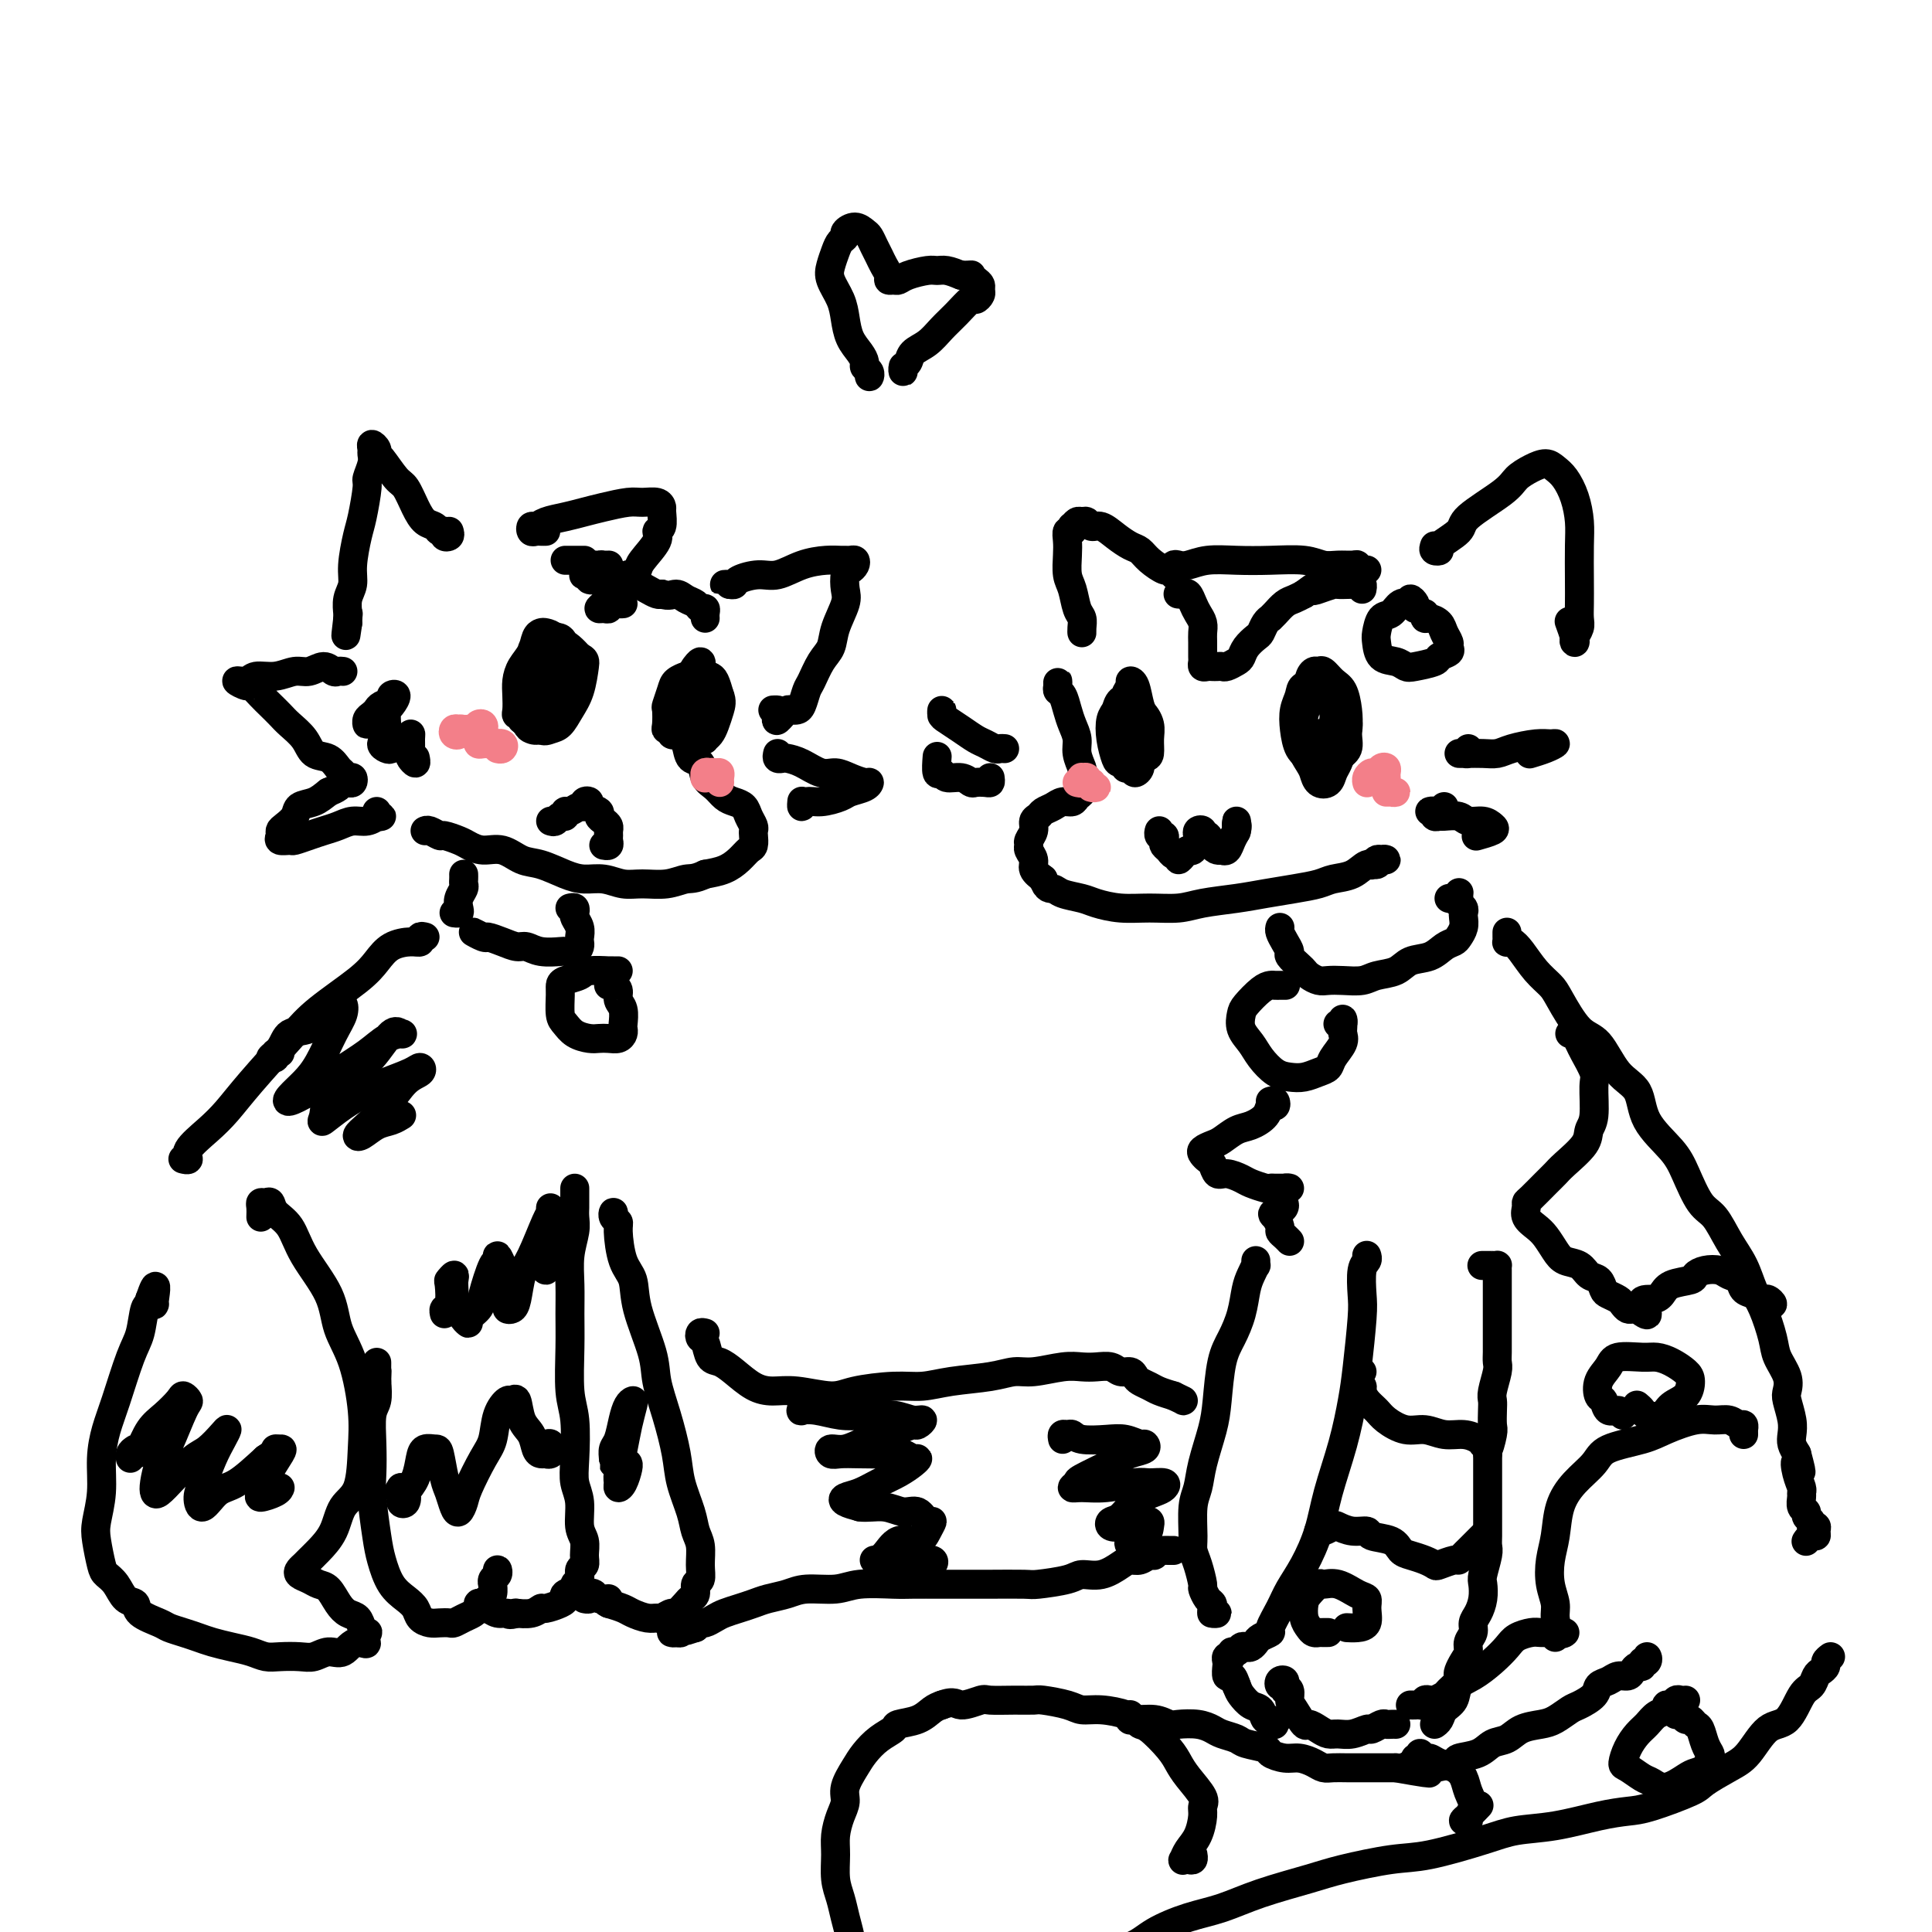 <svg viewBox='0 0 400 400' version='1.1' xmlns='http://www.w3.org/2000/svg' xmlns:xlink='http://www.w3.org/1999/xlink'><g fill='none' stroke='#000000' stroke-width='6' stroke-linecap='round' stroke-linejoin='round'><path d='M219,142c-0.006,-0.509 -0.013,-1.017 0,-1c0.013,0.017 0.045,0.560 0,1c-0.045,0.440 -0.166,0.778 0,1c0.166,0.222 0.618,0.327 1,1c0.382,0.673 0.695,1.914 1,3c0.305,1.086 0.604,2.016 1,3c0.396,0.984 0.891,2.021 1,3c0.109,0.979 -0.166,1.901 0,3c0.166,1.099 0.773,2.374 1,3c0.227,0.626 0.073,0.602 0,1c-0.073,0.398 -0.064,1.216 0,2c0.064,0.784 0.183,1.534 0,2c-0.183,0.466 -0.669,0.650 -1,1c-0.331,0.350 -0.508,0.868 -1,1c-0.492,0.132 -1.299,-0.120 -2,0c-0.701,0.120 -1.297,0.612 -2,1c-0.703,0.388 -1.513,0.671 -2,1c-0.487,0.329 -0.652,0.704 -1,1c-0.348,0.296 -0.879,0.512 -1,1c-0.121,0.488 0.168,1.247 0,2c-0.168,0.753 -0.793,1.500 -1,2c-0.207,0.500 0.002,0.753 0,1c-0.002,0.247 -0.217,0.489 0,1c0.217,0.511 0.866,1.291 1,2c0.134,0.709 -0.247,1.345 0,2c0.247,0.655 1.124,1.327 2,2'/><path d='M216,182c0.697,2.262 1.441,1.916 2,2c0.559,0.084 0.934,0.597 2,1c1.066,0.403 2.823,0.697 4,1c1.177,0.303 1.775,0.614 3,1c1.225,0.386 3.078,0.847 5,1c1.922,0.153 3.912,-0.000 6,0c2.088,0.000 4.273,0.155 6,0c1.727,-0.155 2.998,-0.619 5,-1c2.002,-0.381 4.737,-0.680 7,-1c2.263,-0.320 4.055,-0.662 6,-1c1.945,-0.338 4.044,-0.673 6,-1c1.956,-0.327 3.771,-0.647 5,-1c1.229,-0.353 1.873,-0.739 3,-1c1.127,-0.261 2.737,-0.396 4,-1c1.263,-0.604 2.178,-1.678 3,-2c0.822,-0.322 1.552,0.109 2,0c0.448,-0.109 0.614,-0.758 1,-1c0.386,-0.242 0.993,-0.079 1,0c0.007,0.079 -0.586,0.073 -1,0c-0.414,-0.073 -0.650,-0.212 -1,0c-0.350,0.212 -0.814,0.775 -1,1c-0.186,0.225 -0.093,0.113 0,0'/><path d='M273,156c0.006,0.424 0.013,0.849 0,1c-0.013,0.151 -0.045,0.030 0,0c0.045,-0.030 0.169,0.032 0,0c-0.169,-0.032 -0.630,-0.156 -1,0c-0.370,0.156 -0.650,0.593 -1,0c-0.350,-0.593 -0.770,-2.215 -1,-4c-0.230,-1.785 -0.269,-3.732 0,-5c0.269,-1.268 0.845,-1.858 1,-3c0.155,-1.142 -0.110,-2.835 0,-4c0.110,-1.165 0.596,-1.800 1,-2c0.404,-0.200 0.725,0.035 1,0c0.275,-0.035 0.505,-0.341 1,0c0.495,0.341 1.254,1.330 2,2c0.746,0.670 1.479,1.023 2,2c0.521,0.977 0.830,2.579 1,4c0.170,1.421 0.201,2.661 0,4c-0.201,1.339 -0.635,2.777 -1,4c-0.365,1.223 -0.661,2.230 -1,3c-0.339,0.770 -0.719,1.302 -1,2c-0.281,0.698 -0.461,1.562 -1,2c-0.539,0.438 -1.437,0.449 -2,0c-0.563,-0.449 -0.793,-1.359 -1,-2c-0.207,-0.641 -0.392,-1.015 -1,-2c-0.608,-0.985 -1.638,-2.582 -2,-4c-0.362,-1.418 -0.056,-2.659 0,-4c0.056,-1.341 -0.139,-2.784 0,-4c0.139,-1.216 0.611,-2.205 1,-3c0.389,-0.795 0.694,-1.398 1,-2'/><path d='M271,141c0.665,-2.115 1.326,-0.901 2,0c0.674,0.901 1.359,1.491 2,2c0.641,0.509 1.238,0.937 2,2c0.762,1.063 1.691,2.761 2,4c0.309,1.239 -0.000,2.018 0,3c0.000,0.982 0.310,2.166 0,3c-0.310,0.834 -1.238,1.319 -2,2c-0.762,0.681 -1.356,1.558 -2,2c-0.644,0.442 -1.336,0.449 -2,0c-0.664,-0.449 -1.299,-1.355 -2,-2c-0.701,-0.645 -1.469,-1.028 -2,-2c-0.531,-0.972 -0.825,-2.534 -1,-4c-0.175,-1.466 -0.231,-2.837 0,-4c0.231,-1.163 0.749,-2.117 1,-3c0.251,-0.883 0.235,-1.696 1,-2c0.765,-0.304 2.310,-0.100 3,0c0.690,0.100 0.524,0.097 1,1c0.476,0.903 1.593,2.714 2,4c0.407,1.286 0.105,2.048 0,3c-0.105,0.952 -0.013,2.095 0,3c0.013,0.905 -0.053,1.574 0,2c0.053,0.426 0.224,0.610 0,1c-0.224,0.390 -0.843,0.987 -1,1c-0.157,0.013 0.149,-0.557 0,-1c-0.149,-0.443 -0.754,-0.761 -1,-1c-0.246,-0.239 -0.132,-0.401 0,-1c0.132,-0.599 0.283,-1.635 0,-2c-0.283,-0.365 -0.999,-0.060 -1,0c-0.001,0.060 0.714,-0.126 1,0c0.286,0.126 0.143,0.563 0,1'/><path d='M274,153c-0.536,-0.464 -0.875,-0.125 -1,0c-0.125,0.125 -0.036,0.036 0,0c0.036,-0.036 0.018,-0.018 0,0'/><path d='M236,159c-0.301,-0.002 -0.601,-0.004 -1,0c-0.399,0.004 -0.895,0.014 -1,0c-0.105,-0.014 0.182,-0.051 0,0c-0.182,0.051 -0.835,0.192 -1,0c-0.165,-0.192 0.156,-0.715 0,-1c-0.156,-0.285 -0.789,-0.331 -1,-1c-0.211,-0.669 0.000,-1.961 0,-3c-0.000,-1.039 -0.211,-1.823 0,-3c0.211,-1.177 0.844,-2.746 1,-4c0.156,-1.254 -0.166,-2.194 0,-3c0.166,-0.806 0.818,-1.480 1,-2c0.182,-0.520 -0.108,-0.888 0,-1c0.108,-0.112 0.613,0.032 1,1c0.387,0.968 0.654,2.759 1,4c0.346,1.241 0.769,1.931 1,3c0.231,1.069 0.270,2.518 0,4c-0.270,1.482 -0.850,2.996 -1,4c-0.150,1.004 0.129,1.498 0,2c-0.129,0.502 -0.665,1.013 -1,1c-0.335,-0.013 -0.469,-0.549 -1,-1c-0.531,-0.451 -1.459,-0.816 -2,-1c-0.541,-0.184 -0.693,-0.185 -1,-1c-0.307,-0.815 -0.768,-2.442 -1,-4c-0.232,-1.558 -0.235,-3.047 0,-4c0.235,-0.953 0.709,-1.371 1,-2c0.291,-0.629 0.397,-1.467 1,-2c0.603,-0.533 1.701,-0.759 2,-1c0.299,-0.241 -0.200,-0.497 0,0c0.200,0.497 1.100,1.749 2,3'/><path d='M236,147c1.074,0.853 1.759,1.985 2,3c0.241,1.015 0.037,1.914 0,3c-0.037,1.086 0.091,2.357 0,3c-0.091,0.643 -0.403,0.656 -1,1c-0.597,0.344 -1.480,1.020 -2,1c-0.520,-0.020 -0.679,-0.736 -1,-1c-0.321,-0.264 -0.806,-0.075 -1,0c-0.194,0.075 -0.097,0.038 0,0'/><path d='M240,173c0.030,-0.542 0.060,-1.085 0,-1c-0.060,0.085 -0.209,0.796 0,1c0.209,0.204 0.777,-0.099 1,0c0.223,0.099 0.102,0.600 0,1c-0.102,0.400 -0.186,0.700 0,1c0.186,0.300 0.641,0.600 1,1c0.359,0.400 0.621,0.902 1,1c0.379,0.098 0.875,-0.206 1,0c0.125,0.206 -0.120,0.924 0,1c0.120,0.076 0.607,-0.490 1,-1c0.393,-0.510 0.693,-0.963 1,-1c0.307,-0.037 0.622,0.343 1,0c0.378,-0.343 0.818,-1.408 1,-2c0.182,-0.592 0.104,-0.710 0,-1c-0.104,-0.290 -0.235,-0.751 0,-1c0.235,-0.249 0.836,-0.287 1,0c0.164,0.287 -0.110,0.900 0,1c0.110,0.100 0.603,-0.313 1,0c0.397,0.313 0.698,1.353 1,2c0.302,0.647 0.606,0.900 1,1c0.394,0.100 0.880,0.048 1,0c0.120,-0.048 -0.126,-0.092 0,0c0.126,0.092 0.622,0.322 1,0c0.378,-0.322 0.637,-1.194 1,-2c0.363,-0.806 0.829,-1.546 1,-2c0.171,-0.454 0.046,-0.622 0,-1c-0.046,-0.378 -0.013,-0.965 0,-1c0.013,-0.035 0.007,0.483 0,1'/><path d='M256,171c0.311,-0.556 0.089,0.556 0,1c-0.089,0.444 -0.044,0.222 0,0'/><path d='M304,155c0.076,0.423 0.151,0.845 0,1c-0.151,0.155 -0.529,0.041 -1,0c-0.471,-0.041 -1.035,-0.010 -1,0c0.035,0.010 0.668,0.000 1,0c0.332,-0.000 0.364,0.010 1,0c0.636,-0.010 1.875,-0.041 3,0c1.125,0.041 2.135,0.154 3,0c0.865,-0.154 1.586,-0.574 3,-1c1.414,-0.426 3.520,-0.856 5,-1c1.480,-0.144 2.333,0.000 3,0c0.667,-0.000 1.148,-0.144 1,0c-0.148,0.144 -0.924,0.577 -2,1c-1.076,0.423 -2.450,0.835 -3,1c-0.550,0.165 -0.275,0.082 0,0'/><path d='M299,167c-0.348,0.425 -0.697,0.850 -1,1c-0.303,0.150 -0.561,0.026 -1,0c-0.439,-0.026 -1.059,0.046 -1,0c0.059,-0.046 0.796,-0.210 1,0c0.204,0.210 -0.126,0.792 0,1c0.126,0.208 0.709,0.041 1,0c0.291,-0.041 0.291,0.045 1,0c0.709,-0.045 2.126,-0.219 3,0c0.874,0.219 1.204,0.833 2,1c0.796,0.167 2.059,-0.113 3,0c0.941,0.113 1.562,0.618 2,1c0.438,0.382 0.695,0.641 0,1c-0.695,0.359 -2.341,0.817 -3,1c-0.659,0.183 -0.329,0.092 0,0'/><path d='M208,155c-0.359,-0.026 -0.718,-0.051 -1,0c-0.282,0.051 -0.489,0.179 -1,0c-0.511,-0.179 -1.328,-0.663 -2,-1c-0.672,-0.337 -1.199,-0.526 -2,-1c-0.801,-0.474 -1.875,-1.234 -3,-2c-1.125,-0.766 -2.302,-1.540 -3,-2c-0.698,-0.460 -0.919,-0.608 -1,-1c-0.081,-0.392 -0.022,-1.029 0,-1c0.022,0.029 0.006,0.722 0,1c-0.006,0.278 -0.003,0.139 0,0'/><path d='M205,161c0.058,0.420 0.116,0.841 0,1c-0.116,0.159 -0.406,0.058 -1,0c-0.594,-0.058 -1.493,-0.073 -2,0c-0.507,0.073 -0.623,0.233 -1,0c-0.377,-0.233 -1.015,-0.858 -2,-1c-0.985,-0.142 -2.316,0.200 -3,0c-0.684,-0.200 -0.719,-0.940 -1,-1c-0.281,-0.060 -0.806,0.561 -1,0c-0.194,-0.561 -0.055,-2.303 0,-3c0.055,-0.697 0.028,-0.348 0,0'/><path d='M297,113c-0.145,0.413 -0.290,0.825 0,1c0.290,0.175 1.016,0.111 1,0c-0.016,-0.111 -0.773,-0.270 0,-1c0.773,-0.730 3.077,-2.030 4,-3c0.923,-0.970 0.463,-1.609 2,-3c1.537,-1.391 5.069,-3.533 7,-5c1.931,-1.467 2.260,-2.259 3,-3c0.740,-0.741 1.889,-1.431 3,-2c1.111,-0.569 2.182,-1.016 3,-1c0.818,0.016 1.382,0.497 2,1c0.618,0.503 1.290,1.029 2,2c0.710,0.971 1.458,2.388 2,4c0.542,1.612 0.877,3.419 1,5c0.123,1.581 0.034,2.937 0,5c-0.034,2.063 -0.013,4.832 0,7c0.013,2.168 0.017,3.734 0,5c-0.017,1.266 -0.056,2.233 0,3c0.056,0.767 0.208,1.333 0,2c-0.208,0.667 -0.774,1.436 -1,2c-0.226,0.564 -0.112,0.924 0,1c0.112,0.076 0.223,-0.134 0,-1c-0.223,-0.866 -0.778,-2.390 -1,-3c-0.222,-0.610 -0.111,-0.305 0,0'/><path d='M283,118c-0.306,-0.031 -0.613,-0.061 -1,0c-0.387,0.061 -0.855,0.214 -1,0c-0.145,-0.214 0.032,-0.793 0,-1c-0.032,-0.207 -0.274,-0.041 -1,0c-0.726,0.041 -1.935,-0.041 -3,0c-1.065,0.041 -1.985,0.206 -3,0c-1.015,-0.206 -2.124,-0.784 -4,-1c-1.876,-0.216 -4.520,-0.072 -7,0c-2.480,0.072 -4.798,0.071 -7,0c-2.202,-0.071 -4.290,-0.211 -6,0c-1.710,0.211 -3.043,0.775 -4,1c-0.957,0.225 -1.538,0.113 -2,0c-0.462,-0.113 -0.804,-0.226 -1,0c-0.196,0.226 -0.245,0.792 0,1c0.245,0.208 0.784,0.060 1,0c0.216,-0.060 0.108,-0.030 0,0'/><path d='M243,119c-0.028,-0.034 -0.056,-0.067 0,0c0.056,0.067 0.195,0.235 0,0c-0.195,-0.235 -0.723,-0.874 -1,-1c-0.277,-0.126 -0.304,0.262 -1,0c-0.696,-0.262 -2.063,-1.174 -3,-2c-0.937,-0.826 -1.445,-1.565 -2,-2c-0.555,-0.435 -1.157,-0.565 -2,-1c-0.843,-0.435 -1.928,-1.174 -3,-2c-1.072,-0.826 -2.132,-1.739 -3,-2c-0.868,-0.261 -1.543,0.130 -2,0c-0.457,-0.130 -0.697,-0.782 -1,-1c-0.303,-0.218 -0.669,-0.002 -1,0c-0.331,0.002 -0.628,-0.211 -1,0c-0.372,0.211 -0.818,0.847 -1,1c-0.182,0.153 -0.101,-0.175 0,0c0.101,0.175 0.222,0.855 0,1c-0.222,0.145 -0.789,-0.244 -1,0c-0.211,0.244 -0.068,1.123 0,2c0.068,0.877 0.060,1.754 0,3c-0.060,1.246 -0.174,2.862 0,4c0.174,1.138 0.635,1.798 1,3c0.365,1.202 0.634,2.945 1,4c0.366,1.055 0.830,1.421 1,2c0.170,0.579 0.046,1.372 0,2c-0.046,0.628 -0.012,1.092 0,1c0.012,-0.092 0.004,-0.741 0,-1c-0.004,-0.259 -0.002,-0.130 0,0'/><path d='M265,192c-0.079,0.253 -0.158,0.505 0,1c0.158,0.495 0.553,1.232 1,2c0.447,0.768 0.945,1.568 1,2c0.055,0.432 -0.333,0.498 0,1c0.333,0.502 1.387,1.441 2,2c0.613,0.559 0.785,0.738 1,1c0.215,0.262 0.473,0.607 1,1c0.527,0.393 1.322,0.834 2,1c0.678,0.166 1.238,0.057 2,0c0.762,-0.057 1.725,-0.061 3,0c1.275,0.061 2.862,0.186 4,0c1.138,-0.186 1.827,-0.683 3,-1c1.173,-0.317 2.829,-0.452 4,-1c1.171,-0.548 1.858,-1.508 3,-2c1.142,-0.492 2.741,-0.516 4,-1c1.259,-0.484 2.180,-1.429 3,-2c0.820,-0.571 1.540,-0.769 2,-1c0.460,-0.231 0.660,-0.496 1,-1c0.340,-0.504 0.819,-1.248 1,-2c0.181,-0.752 0.062,-1.511 0,-2c-0.062,-0.489 -0.068,-0.708 0,-1c0.068,-0.292 0.211,-0.655 0,-1c-0.211,-0.345 -0.774,-0.670 -1,-1c-0.226,-0.330 -0.113,-0.665 0,-1'/><path d='M302,186c0.045,-1.525 0.156,-1.337 0,-1c-0.156,0.337 -0.581,0.821 -1,1c-0.419,0.179 -0.834,0.051 -1,0c-0.166,-0.051 -0.083,-0.026 0,0'/><path d='M265,204c0.399,-0.000 0.798,-0.000 1,0c0.202,0.000 0.207,0.001 0,0c-0.207,-0.001 -0.626,-0.004 -1,0c-0.374,0.004 -0.702,0.017 -1,0c-0.298,-0.017 -0.565,-0.062 -1,0c-0.435,0.062 -1.039,0.232 -2,1c-0.961,0.768 -2.281,2.134 -3,3c-0.719,0.866 -0.839,1.234 -1,2c-0.161,0.766 -0.364,1.932 0,3c0.364,1.068 1.293,2.038 2,3c0.707,0.962 1.190,1.915 2,3c0.810,1.085 1.947,2.302 3,3c1.053,0.698 2.021,0.875 3,1c0.979,0.125 1.969,0.196 3,0c1.031,-0.196 2.105,-0.658 3,-1c0.895,-0.342 1.613,-0.564 2,-1c0.387,-0.436 0.444,-1.086 1,-2c0.556,-0.914 1.613,-2.092 2,-3c0.387,-0.908 0.105,-1.546 0,-2c-0.105,-0.454 -0.032,-0.724 0,-1c0.032,-0.276 0.022,-0.557 0,-1c-0.022,-0.443 -0.058,-1.046 0,-1c0.058,0.046 0.208,0.743 0,1c-0.208,0.257 -0.774,0.073 -1,0c-0.226,-0.073 -0.113,-0.037 0,0'/><path d='M283,260c-0.030,-0.087 -0.060,-0.175 0,0c0.060,0.175 0.209,0.611 0,1c-0.209,0.389 -0.776,0.729 -1,2c-0.224,1.271 -0.103,3.473 0,5c0.103,1.527 0.190,2.380 0,5c-0.190,2.620 -0.655,7.006 -1,10c-0.345,2.994 -0.570,4.596 -1,7c-0.430,2.404 -1.063,5.609 -2,9c-0.937,3.391 -2.176,6.969 -3,10c-0.824,3.031 -1.234,5.516 -2,8c-0.766,2.484 -1.888,4.966 -3,7c-1.112,2.034 -2.214,3.620 -3,5c-0.786,1.380 -1.257,2.555 -2,4c-0.743,1.445 -1.757,3.161 -2,4c-0.243,0.839 0.286,0.799 0,1c-0.286,0.201 -1.386,0.641 -2,1c-0.614,0.359 -0.742,0.636 -1,1c-0.258,0.364 -0.648,0.814 -1,1c-0.352,0.186 -0.668,0.106 -1,0c-0.332,-0.106 -0.681,-0.240 -1,0c-0.319,0.240 -0.607,0.852 -1,1c-0.393,0.148 -0.890,-0.169 -1,0c-0.110,0.169 0.166,0.824 0,1c-0.166,0.176 -0.774,-0.126 -1,0c-0.226,0.126 -0.072,0.680 0,1c0.072,0.320 0.060,0.405 0,1c-0.060,0.595 -0.170,1.699 0,2c0.170,0.301 0.620,-0.200 1,0c0.380,0.200 0.690,1.100 1,2'/><path d='M256,349c0.444,1.112 0.554,1.393 1,2c0.446,0.607 1.229,1.539 2,2c0.771,0.461 1.532,0.449 2,1c0.468,0.551 0.644,1.664 1,2c0.356,0.336 0.894,-0.106 1,0c0.106,0.106 -0.219,0.760 0,1c0.219,0.240 0.982,0.065 1,0c0.018,-0.065 -0.709,-0.018 -1,0c-0.291,0.018 -0.145,0.009 0,0'/><path d='M266,350c0.105,-0.451 0.209,-0.902 0,-1c-0.209,-0.098 -0.732,0.158 -1,0c-0.268,-0.158 -0.283,-0.730 0,-1c0.283,-0.270 0.862,-0.240 1,0c0.138,0.240 -0.166,0.689 0,1c0.166,0.311 0.803,0.485 1,1c0.197,0.515 -0.046,1.370 0,2c0.046,0.630 0.383,1.034 1,2c0.617,0.966 1.516,2.493 2,3c0.484,0.507 0.555,-0.007 1,0c0.445,0.007 1.265,0.534 2,1c0.735,0.466 1.386,0.872 2,1c0.614,0.128 1.190,-0.022 2,0c0.810,0.022 1.852,0.216 3,0c1.148,-0.216 2.401,-0.843 3,-1c0.599,-0.157 0.542,0.154 1,0c0.458,-0.154 1.429,-0.773 2,-1c0.571,-0.227 0.741,-0.061 1,0c0.259,0.061 0.608,0.016 1,0c0.392,-0.016 0.826,-0.005 1,0c0.174,0.005 0.087,0.002 0,0'/><path d='M292,353c0.342,0.008 0.683,0.016 1,0c0.317,-0.016 0.609,-0.056 1,0c0.391,0.056 0.882,0.208 1,0c0.118,-0.208 -0.139,-0.776 0,-1c0.139,-0.224 0.672,-0.105 1,0c0.328,0.105 0.452,0.197 1,0c0.548,-0.197 1.519,-0.682 2,-1c0.481,-0.318 0.471,-0.469 1,-1c0.529,-0.531 1.596,-1.440 2,-2c0.404,-0.560 0.146,-0.769 0,-1c-0.146,-0.231 -0.179,-0.485 0,-1c0.179,-0.515 0.569,-1.293 1,-2c0.431,-0.707 0.903,-1.343 1,-2c0.097,-0.657 -0.181,-1.333 0,-2c0.181,-0.667 0.819,-1.324 1,-2c0.181,-0.676 -0.096,-1.372 0,-2c0.096,-0.628 0.565,-1.187 1,-2c0.435,-0.813 0.834,-1.881 1,-3c0.166,-1.119 0.097,-2.291 0,-3c-0.097,-0.709 -0.222,-0.956 0,-2c0.222,-1.044 0.792,-2.884 1,-4c0.208,-1.116 0.056,-1.506 0,-2c-0.056,-0.494 -0.015,-1.091 0,-2c0.015,-0.909 0.004,-2.129 0,-3c-0.004,-0.871 -0.001,-1.391 0,-2c0.001,-0.609 0.000,-1.307 0,-2c-0.000,-0.693 -0.000,-1.382 0,-2c0.000,-0.618 0.000,-1.166 0,-2c-0.000,-0.834 -0.000,-1.952 0,-3c0.000,-1.048 0.000,-2.024 0,-3'/><path d='M308,301c0.094,-4.707 -0.171,-1.474 0,-1c0.171,0.474 0.777,-1.810 1,-3c0.223,-1.190 0.064,-1.285 0,-2c-0.064,-0.715 -0.031,-2.050 0,-3c0.031,-0.950 0.061,-1.514 0,-2c-0.061,-0.486 -0.212,-0.895 0,-2c0.212,-1.105 0.789,-2.905 1,-4c0.211,-1.095 0.057,-1.486 0,-2c-0.057,-0.514 -0.015,-1.153 0,-2c0.015,-0.847 0.004,-1.904 0,-3c-0.004,-1.096 -0.001,-2.233 0,-3c0.001,-0.767 0.000,-1.165 0,-2c-0.000,-0.835 -0.000,-2.108 0,-3c0.000,-0.892 0.001,-1.402 0,-2c-0.001,-0.598 -0.002,-1.285 0,-2c0.002,-0.715 0.007,-1.460 0,-2c-0.007,-0.540 -0.027,-0.877 0,-1c0.027,-0.123 0.100,-0.033 0,0c-0.100,0.033 -0.373,0.009 -1,0c-0.627,-0.009 -1.608,-0.003 -2,0c-0.392,0.003 -0.196,0.001 0,0'/><path d='M263,228c0.395,-0.125 0.790,-0.251 1,0c0.210,0.251 0.233,0.878 0,1c-0.233,0.122 -0.724,-0.262 -1,0c-0.276,0.262 -0.339,1.169 -1,2c-0.661,0.831 -1.922,1.585 -3,2c-1.078,0.415 -1.974,0.492 -3,1c-1.026,0.508 -2.181,1.446 -3,2c-0.819,0.554 -1.302,0.725 -2,1c-0.698,0.275 -1.610,0.656 -2,1c-0.390,0.344 -0.257,0.652 0,1c0.257,0.348 0.639,0.737 1,1c0.361,0.263 0.700,0.399 1,1c0.300,0.601 0.560,1.667 1,2c0.440,0.333 1.059,-0.069 2,0c0.941,0.069 2.202,0.607 3,1c0.798,0.393 1.131,0.641 2,1c0.869,0.359 2.274,0.828 3,1c0.726,0.172 0.774,0.046 1,0c0.226,-0.046 0.631,-0.013 1,0c0.369,0.013 0.702,0.006 1,0c0.298,-0.006 0.560,-0.013 1,0c0.440,0.013 1.056,0.045 1,0c-0.056,-0.045 -0.784,-0.166 -1,0c-0.216,0.166 0.081,0.619 0,1c-0.081,0.381 -0.541,0.691 -1,1'/><path d='M265,248c2.266,2.195 -0.070,2.682 -1,3c-0.930,0.318 -0.456,0.467 0,1c0.456,0.533 0.893,1.449 1,2c0.107,0.551 -0.116,0.735 0,1c0.116,0.265 0.570,0.610 1,1c0.430,0.390 0.837,0.826 1,1c0.163,0.174 0.081,0.087 0,0'/><path d='M260,262c0.006,-0.548 0.013,-1.096 0,-1c-0.013,0.096 -0.044,0.835 0,1c0.044,0.165 0.164,-0.245 0,0c-0.164,0.245 -0.611,1.146 -1,2c-0.389,0.854 -0.720,1.662 -1,3c-0.280,1.338 -0.508,3.205 -1,5c-0.492,1.795 -1.249,3.519 -2,5c-0.751,1.481 -1.496,2.721 -2,5c-0.504,2.279 -0.766,5.597 -1,8c-0.234,2.403 -0.441,3.890 -1,6c-0.559,2.110 -1.471,4.844 -2,7c-0.529,2.156 -0.675,3.734 -1,5c-0.325,1.266 -0.829,2.221 -1,4c-0.171,1.779 -0.008,4.384 0,6c0.008,1.616 -0.139,2.244 0,3c0.139,0.756 0.563,1.642 1,3c0.437,1.358 0.888,3.190 1,4c0.112,0.810 -0.115,0.599 0,1c0.115,0.401 0.571,1.414 1,2c0.429,0.586 0.829,0.746 1,1c0.171,0.254 0.112,0.604 0,1c-0.112,0.396 -0.277,0.838 0,1c0.277,0.162 0.998,0.044 1,0c0.002,-0.044 -0.714,-0.012 -1,0c-0.286,0.012 -0.143,0.006 0,0'/><path d='M312,193c-0.005,0.312 -0.010,0.624 0,1c0.010,0.376 0.036,0.817 0,1c-0.036,0.183 -0.133,0.108 0,0c0.133,-0.108 0.495,-0.247 1,0c0.505,0.247 1.152,0.882 2,2c0.848,1.118 1.896,2.718 3,4c1.104,1.282 2.265,2.244 3,3c0.735,0.756 1.045,1.305 2,3c0.955,1.695 2.557,4.534 4,6c1.443,1.466 2.729,1.557 4,3c1.271,1.443 2.528,4.239 4,6c1.472,1.761 3.160,2.489 4,4c0.840,1.511 0.833,3.806 2,6c1.167,2.194 3.509,4.288 5,6c1.491,1.712 2.132,3.044 3,5c0.868,1.956 1.962,4.537 3,6c1.038,1.463 2.021,1.810 3,3c0.979,1.190 1.954,3.224 3,5c1.046,1.776 2.163,3.293 3,5c0.837,1.707 1.395,3.604 2,5c0.605,1.396 1.259,2.289 2,4c0.741,1.711 1.571,4.238 2,6c0.429,1.762 0.458,2.758 1,4c0.542,1.242 1.595,2.731 2,4c0.405,1.269 0.160,2.318 0,3c-0.160,0.682 -0.236,0.998 0,2c0.236,1.002 0.785,2.691 1,4c0.215,1.309 0.096,2.237 0,3c-0.096,0.763 -0.170,1.361 0,2c0.170,0.639 0.585,1.320 1,2'/><path d='M372,301c1.718,6.410 0.513,2.935 0,2c-0.513,-0.935 -0.335,0.670 0,2c0.335,1.330 0.826,2.384 1,3c0.174,0.616 0.032,0.795 0,1c-0.032,0.205 0.048,0.436 0,1c-0.048,0.564 -0.224,1.462 0,2c0.224,0.538 0.849,0.718 1,1c0.151,0.282 -0.170,0.667 0,1c0.170,0.333 0.831,0.615 1,1c0.169,0.385 -0.154,0.873 0,1c0.154,0.127 0.784,-0.106 1,0c0.216,0.106 0.019,0.550 0,1c-0.019,0.450 0.139,0.904 0,1c-0.139,0.096 -0.576,-0.166 -1,0c-0.424,0.166 -0.835,0.762 -1,1c-0.165,0.238 -0.082,0.119 0,0'/><path d='M361,297c0.005,-0.455 0.010,-0.910 0,-1c-0.010,-0.090 -0.036,0.187 0,0c0.036,-0.187 0.133,-0.836 0,-1c-0.133,-0.164 -0.496,0.158 -1,0c-0.504,-0.158 -1.149,-0.796 -2,-1c-0.851,-0.204 -1.909,0.028 -3,0c-1.091,-0.028 -2.216,-0.315 -4,0c-1.784,0.315 -4.228,1.230 -6,2c-1.772,0.770 -2.874,1.393 -5,2c-2.126,0.607 -5.276,1.197 -7,2c-1.724,0.803 -2.020,1.820 -3,3c-0.980,1.180 -2.642,2.524 -4,4c-1.358,1.476 -2.413,3.084 -3,5c-0.587,1.916 -0.708,4.140 -1,6c-0.292,1.860 -0.755,3.357 -1,5c-0.245,1.643 -0.272,3.431 0,5c0.272,1.569 0.844,2.918 1,4c0.156,1.082 -0.102,1.898 0,3c0.102,1.102 0.566,2.489 1,3c0.434,0.511 0.838,0.146 1,0c0.162,-0.146 0.081,-0.073 0,0'/><path d='M322,339c-0.034,-0.423 -0.068,-0.845 0,-1c0.068,-0.155 0.238,-0.042 0,0c-0.238,0.042 -0.883,0.014 -1,0c-0.117,-0.014 0.293,-0.013 0,0c-0.293,0.013 -1.288,0.036 -2,0c-0.712,-0.036 -1.142,-0.133 -2,0c-0.858,0.133 -2.146,0.496 -3,1c-0.854,0.504 -1.274,1.150 -2,2c-0.726,0.850 -1.756,1.904 -3,3c-1.244,1.096 -2.700,2.234 -4,3c-1.300,0.766 -2.443,1.162 -3,2c-0.557,0.838 -0.528,2.120 -1,3c-0.472,0.880 -1.446,1.360 -2,2c-0.554,0.640 -0.688,1.442 -1,2c-0.312,0.558 -0.804,0.874 -1,1c-0.196,0.126 -0.098,0.063 0,0'/><path d='M379,343c-0.446,0.336 -0.892,0.671 -1,1c-0.108,0.329 0.123,0.651 0,1c-0.123,0.349 -0.602,0.724 -1,1c-0.398,0.276 -0.717,0.451 -1,1c-0.283,0.549 -0.529,1.470 -1,2c-0.471,0.530 -1.166,0.669 -2,2c-0.834,1.331 -1.807,3.855 -3,5c-1.193,1.145 -2.607,0.910 -4,2c-1.393,1.090 -2.764,3.504 -4,5c-1.236,1.496 -2.339,2.075 -4,3c-1.661,0.925 -3.882,2.197 -5,3c-1.118,0.803 -1.132,1.136 -3,2c-1.868,0.864 -5.591,2.258 -8,3c-2.409,0.742 -3.506,0.830 -5,1c-1.494,0.170 -3.385,0.420 -6,1c-2.615,0.580 -5.954,1.488 -9,2c-3.046,0.512 -5.798,0.627 -8,1c-2.202,0.373 -3.854,1.005 -7,2c-3.146,0.995 -7.784,2.352 -11,3c-3.216,0.648 -5.008,0.586 -8,1c-2.992,0.414 -7.182,1.303 -10,2c-2.818,0.697 -4.263,1.200 -7,2c-2.737,0.800 -6.767,1.895 -10,3c-3.233,1.105 -5.670,2.220 -8,3c-2.330,0.780 -4.552,1.224 -7,2c-2.448,0.776 -5.123,1.885 -7,3c-1.877,1.115 -2.956,2.238 -5,3c-2.044,0.762 -5.053,1.163 -7,2c-1.947,0.837 -2.832,2.110 -4,3c-1.168,0.890 -2.619,1.397 -4,2c-1.381,0.603 -2.690,1.301 -4,2'/><path d='M215,412c-7.429,3.559 -3.001,2.456 -2,2c1.001,-0.456 -1.426,-0.266 -3,0c-1.574,0.266 -2.294,0.608 -3,1c-0.706,0.392 -1.399,0.835 -2,1c-0.601,0.165 -1.109,0.054 -2,0c-0.891,-0.054 -2.166,-0.050 -3,0c-0.834,0.050 -1.228,0.147 -2,0c-0.772,-0.147 -1.921,-0.538 -3,-1c-1.079,-0.462 -2.087,-0.995 -3,-1c-0.913,-0.005 -1.729,0.519 -3,0c-1.271,-0.519 -2.995,-2.081 -4,-3c-1.005,-0.919 -1.292,-1.197 -2,-2c-0.708,-0.803 -1.839,-2.133 -3,-3c-1.161,-0.867 -2.353,-1.273 -3,-2c-0.647,-0.727 -0.747,-1.776 -1,-3c-0.253,-1.224 -0.657,-2.623 -1,-4c-0.343,-1.377 -0.625,-2.732 -1,-4c-0.375,-1.268 -0.842,-2.450 -1,-4c-0.158,-1.550 -0.005,-3.467 0,-5c0.005,-1.533 -0.136,-2.683 0,-4c0.136,-1.317 0.549,-2.803 1,-4c0.451,-1.197 0.938,-2.106 1,-3c0.062,-0.894 -0.302,-1.773 0,-3c0.302,-1.227 1.268,-2.801 2,-4c0.732,-1.199 1.228,-2.022 2,-3c0.772,-0.978 1.821,-2.111 3,-3c1.179,-0.889 2.490,-1.534 3,-2c0.510,-0.466 0.219,-0.754 1,-1c0.781,-0.246 2.633,-0.451 4,-1c1.367,-0.549 2.248,-1.443 3,-2c0.752,-0.557 1.376,-0.779 2,-1'/><path d='M195,353c2.689,-1.022 2.913,-0.078 4,0c1.087,0.078 3.037,-0.712 4,-1c0.963,-0.288 0.940,-0.074 2,0c1.060,0.074 3.203,0.010 5,0c1.797,-0.010 3.248,0.035 4,0c0.752,-0.035 0.804,-0.150 2,0c1.196,0.150 3.536,0.566 5,1c1.464,0.434 2.051,0.886 3,1c0.949,0.114 2.261,-0.109 4,0c1.739,0.109 3.906,0.551 5,1c1.094,0.449 1.114,0.904 2,1c0.886,0.096 2.636,-0.167 4,0c1.364,0.167 2.342,0.766 3,1c0.658,0.234 0.996,0.104 2,0c1.004,-0.104 2.675,-0.183 4,0c1.325,0.183 2.303,0.626 3,1c0.697,0.374 1.113,0.677 2,1c0.887,0.323 2.247,0.665 3,1c0.753,0.335 0.900,0.663 2,1c1.100,0.337 3.152,0.681 4,1c0.848,0.319 0.492,0.611 1,1c0.508,0.389 1.879,0.875 3,1c1.121,0.125 1.994,-0.110 3,0c1.006,0.110 2.147,0.565 3,1c0.853,0.435 1.417,0.849 2,1c0.583,0.151 1.184,0.041 2,0c0.816,-0.041 1.846,-0.011 3,0c1.154,0.011 2.433,0.003 3,0c0.567,-0.003 0.422,-0.001 1,0c0.578,0.001 1.879,0.000 3,0c1.121,-0.000 2.060,-0.000 3,0'/><path d='M289,366c12.192,2.169 5.172,0.592 3,0c-2.172,-0.592 0.502,-0.199 2,0c1.498,0.199 1.818,0.204 3,0c1.182,-0.204 3.226,-0.617 4,-1c0.774,-0.383 0.278,-0.736 1,-1c0.722,-0.264 2.661,-0.438 4,-1c1.339,-0.562 2.076,-1.511 3,-2c0.924,-0.489 2.033,-0.516 3,-1c0.967,-0.484 1.791,-1.424 3,-2c1.209,-0.576 2.804,-0.787 4,-1c1.196,-0.213 1.993,-0.428 3,-1c1.007,-0.572 2.223,-1.501 3,-2c0.777,-0.499 1.114,-0.568 2,-1c0.886,-0.432 2.321,-1.225 3,-2c0.679,-0.775 0.602,-1.531 1,-2c0.398,-0.469 1.272,-0.652 2,-1c0.728,-0.348 1.309,-0.863 2,-1c0.691,-0.137 1.490,0.103 2,0c0.510,-0.103 0.729,-0.548 1,-1c0.271,-0.452 0.594,-0.910 1,-1c0.406,-0.090 0.895,0.189 1,0c0.105,-0.189 -0.175,-0.847 0,-1c0.175,-0.153 0.803,0.197 1,0c0.197,-0.197 -0.038,-0.942 0,-1c0.038,-0.058 0.351,0.572 0,1c-0.351,0.428 -1.364,0.654 -2,1c-0.636,0.346 -0.896,0.813 -1,1c-0.104,0.187 -0.052,0.093 0,0'/><path d='M144,138c0.390,0.147 0.780,0.294 1,0c0.220,-0.294 0.270,-1.027 0,-1c-0.270,0.027 -0.860,0.816 -1,1c-0.140,0.184 0.169,-0.235 0,0c-0.169,0.235 -0.817,1.126 -1,2c-0.183,0.874 0.098,1.731 0,3c-0.098,1.269 -0.574,2.950 -1,4c-0.426,1.050 -0.801,1.470 -1,2c-0.199,0.530 -0.223,1.171 0,2c0.223,0.829 0.693,1.846 1,3c0.307,1.154 0.453,2.445 1,3c0.547,0.555 1.497,0.372 2,1c0.503,0.628 0.558,2.065 1,3c0.442,0.935 1.270,1.366 2,2c0.730,0.634 1.362,1.469 2,2c0.638,0.531 1.281,0.758 2,1c0.719,0.242 1.513,0.497 2,1c0.487,0.503 0.667,1.252 1,2c0.333,0.748 0.819,1.495 1,2c0.181,0.505 0.057,0.768 0,1c-0.057,0.232 -0.048,0.433 0,1c0.048,0.567 0.134,1.500 0,2c-0.134,0.500 -0.490,0.567 -1,1c-0.510,0.433 -1.176,1.232 -2,2c-0.824,0.768 -1.807,1.505 -3,2c-1.193,0.495 -2.597,0.747 -4,1'/><path d='M146,181c-2.278,1.093 -2.972,0.825 -4,1c-1.028,0.175 -2.389,0.794 -4,1c-1.611,0.206 -3.472,0.001 -5,0c-1.528,-0.001 -2.723,0.203 -4,0c-1.277,-0.203 -2.638,-0.813 -4,-1c-1.362,-0.187 -2.727,0.047 -4,0c-1.273,-0.047 -2.455,-0.376 -4,-1c-1.545,-0.624 -3.454,-1.543 -5,-2c-1.546,-0.457 -2.731,-0.451 -4,-1c-1.269,-0.549 -2.624,-1.654 -4,-2c-1.376,-0.346 -2.773,0.066 -4,0c-1.227,-0.066 -2.283,-0.610 -3,-1c-0.717,-0.390 -1.096,-0.626 -2,-1c-0.904,-0.374 -2.333,-0.885 -3,-1c-0.667,-0.115 -0.570,0.165 -1,0c-0.430,-0.165 -1.385,-0.775 -2,-1c-0.615,-0.225 -0.890,-0.064 -1,0c-0.110,0.064 -0.055,0.032 0,0'/><path d='M114,170c0.341,0.122 0.682,0.244 1,0c0.318,-0.244 0.614,-0.854 1,-1c0.386,-0.146 0.864,0.172 1,0c0.136,-0.172 -0.070,-0.834 0,-1c0.070,-0.166 0.415,0.165 1,0c0.585,-0.165 1.408,-0.826 2,-1c0.592,-0.174 0.951,0.138 1,0c0.049,-0.138 -0.212,-0.728 0,-1c0.212,-0.272 0.897,-0.228 1,0c0.103,0.228 -0.375,0.638 0,1c0.375,0.362 1.603,0.674 2,1c0.397,0.326 -0.037,0.665 0,1c0.037,0.335 0.546,0.667 1,1c0.454,0.333 0.855,0.667 1,1c0.145,0.333 0.035,0.664 0,1c-0.035,0.336 0.004,0.679 0,1c-0.004,0.321 -0.053,0.622 0,1c0.053,0.378 0.207,0.832 0,1c-0.207,0.168 -0.773,0.048 -1,0c-0.227,-0.048 -0.113,-0.024 0,0'/><path d='M108,148c-0.030,0.539 -0.061,1.078 0,1c0.061,-0.078 0.212,-0.772 0,-1c-0.212,-0.228 -0.787,0.011 -1,0c-0.213,-0.011 -0.064,-0.270 0,-1c0.064,-0.730 0.045,-1.929 0,-3c-0.045,-1.071 -0.114,-2.014 0,-3c0.114,-0.986 0.411,-2.016 1,-3c0.589,-0.984 1.470,-1.922 2,-3c0.530,-1.078 0.710,-2.294 1,-3c0.290,-0.706 0.690,-0.901 1,-1c0.310,-0.099 0.528,-0.103 1,0c0.472,0.103 1.196,0.313 2,1c0.804,0.687 1.688,1.852 2,3c0.312,1.148 0.054,2.278 0,3c-0.054,0.722 0.098,1.034 0,2c-0.098,0.966 -0.446,2.585 -1,4c-0.554,1.415 -1.315,2.627 -2,3c-0.685,0.373 -1.294,-0.091 -2,0c-0.706,0.091 -1.511,0.737 -2,1c-0.489,0.263 -0.664,0.142 -1,0c-0.336,-0.142 -0.833,-0.307 -1,-1c-0.167,-0.693 -0.004,-1.915 0,-3c0.004,-1.085 -0.151,-2.032 0,-3c0.151,-0.968 0.607,-1.958 1,-3c0.393,-1.042 0.724,-2.135 1,-3c0.276,-0.865 0.497,-1.502 1,-2c0.503,-0.498 1.286,-0.857 2,-1c0.714,-0.143 1.357,-0.072 2,0'/><path d='M115,132c1.225,-0.241 1.786,0.655 2,2c0.214,1.345 0.081,3.137 0,4c-0.081,0.863 -0.109,0.795 0,2c0.109,1.205 0.356,3.683 0,5c-0.356,1.317 -1.315,1.472 -2,2c-0.685,0.528 -1.095,1.430 -2,2c-0.905,0.570 -2.306,0.809 -3,1c-0.694,0.191 -0.681,0.335 -1,0c-0.319,-0.335 -0.968,-1.148 -1,-2c-0.032,-0.852 0.555,-1.744 1,-3c0.445,-1.256 0.748,-2.878 1,-4c0.252,-1.122 0.453,-1.746 1,-3c0.547,-1.254 1.439,-3.138 2,-4c0.561,-0.862 0.792,-0.703 1,-1c0.208,-0.297 0.392,-1.051 1,-1c0.608,0.051 1.640,0.905 2,2c0.360,1.095 0.049,2.430 0,4c-0.049,1.570 0.166,3.374 0,5c-0.166,1.626 -0.712,3.076 -1,4c-0.288,0.924 -0.316,1.324 -1,2c-0.684,0.676 -2.022,1.627 -3,2c-0.978,0.373 -1.594,0.168 -2,0c-0.406,-0.168 -0.600,-0.299 -1,-1c-0.400,-0.701 -1.005,-1.974 -1,-3c0.005,-1.026 0.620,-1.806 1,-3c0.380,-1.194 0.524,-2.801 1,-4c0.476,-1.199 1.282,-1.990 2,-3c0.718,-1.010 1.347,-2.240 2,-3c0.653,-0.760 1.330,-1.051 2,-1c0.670,0.051 1.334,0.443 2,1c0.666,0.557 1.333,1.278 2,2'/><path d='M120,136c1.190,0.512 1.164,0.792 1,2c-0.164,1.208 -0.467,3.346 -1,5c-0.533,1.654 -1.295,2.825 -2,4c-0.705,1.175 -1.351,2.352 -2,3c-0.649,0.648 -1.300,0.765 -2,1c-0.700,0.235 -1.448,0.589 -2,0c-0.552,-0.589 -0.907,-2.121 -1,-3c-0.093,-0.879 0.078,-1.104 0,-2c-0.078,-0.896 -0.403,-2.461 0,-4c0.403,-1.539 1.534,-3.052 2,-4c0.466,-0.948 0.268,-1.332 1,-2c0.732,-0.668 2.394,-1.620 3,-2c0.606,-0.380 0.156,-0.187 0,0c-0.156,0.187 -0.018,0.370 0,1c0.018,0.630 -0.085,1.707 0,3c0.085,1.293 0.359,2.802 0,4c-0.359,1.198 -1.350,2.086 -2,3c-0.650,0.914 -0.958,1.853 -1,2c-0.042,0.147 0.181,-0.499 0,-1c-0.181,-0.501 -0.766,-0.857 -1,-1c-0.234,-0.143 -0.117,-0.071 0,0'/><path d='M93,110c0.120,0.390 0.240,0.781 0,1c-0.240,0.219 -0.841,0.267 -1,0c-0.159,-0.267 0.123,-0.850 0,-1c-0.123,-0.150 -0.652,0.131 -1,0c-0.348,-0.131 -0.515,-0.676 -1,-1c-0.485,-0.324 -1.289,-0.427 -2,-1c-0.711,-0.573 -1.329,-1.617 -2,-3c-0.671,-1.383 -1.394,-3.105 -2,-4c-0.606,-0.895 -1.094,-0.962 -2,-2c-0.906,-1.038 -2.229,-3.045 -3,-4c-0.771,-0.955 -0.992,-0.856 -1,-1c-0.008,-0.144 0.195,-0.531 0,-1c-0.195,-0.469 -0.788,-1.019 -1,-1c-0.212,0.019 -0.042,0.606 0,1c0.042,0.394 -0.044,0.595 0,1c0.044,0.405 0.219,1.015 0,2c-0.219,0.985 -0.833,2.346 -1,3c-0.167,0.654 0.114,0.601 0,2c-0.114,1.399 -0.623,4.250 -1,6c-0.377,1.750 -0.623,2.399 -1,4c-0.377,1.601 -0.886,4.155 -1,6c-0.114,1.845 0.165,2.981 0,4c-0.165,1.019 -0.776,1.923 -1,3c-0.224,1.077 -0.060,2.328 0,3c0.060,0.672 0.017,0.763 0,1c-0.017,0.237 -0.009,0.618 0,1'/><path d='M72,129c-0.774,5.500 -0.208,0.750 0,-1c0.208,-1.750 0.060,-0.500 0,0c-0.060,0.500 -0.030,0.250 0,0'/><path d='M71,139c-0.350,-0.039 -0.701,-0.078 -1,0c-0.299,0.078 -0.547,0.274 -1,0c-0.453,-0.274 -1.112,-1.017 -2,-1c-0.888,0.017 -2.005,0.793 -3,1c-0.995,0.207 -1.870,-0.156 -3,0c-1.130,0.156 -2.516,0.831 -4,1c-1.484,0.169 -3.065,-0.166 -4,0c-0.935,0.166 -1.225,0.835 -2,1c-0.775,0.165 -2.034,-0.174 -2,0c0.034,0.174 1.360,0.862 2,1c0.640,0.138 0.593,-0.273 1,0c0.407,0.273 1.268,1.230 2,2c0.732,0.770 1.336,1.352 2,2c0.664,0.648 1.389,1.363 2,2c0.611,0.637 1.109,1.197 2,2c0.891,0.803 2.175,1.850 3,3c0.825,1.150 1.191,2.403 2,3c0.809,0.597 2.063,0.537 3,1c0.937,0.463 1.558,1.448 2,2c0.442,0.552 0.704,0.670 1,1c0.296,0.330 0.626,0.872 1,1c0.374,0.128 0.792,-0.159 1,0c0.208,0.159 0.208,0.764 0,1c-0.208,0.236 -0.623,0.105 -1,0c-0.377,-0.105 -0.717,-0.182 -1,0c-0.283,0.182 -0.509,0.623 -1,1c-0.491,0.377 -1.245,0.688 -2,1'/><path d='M68,164c-1.125,0.881 -1.937,1.584 -3,2c-1.063,0.416 -2.375,0.545 -3,1c-0.625,0.455 -0.562,1.236 -1,2c-0.438,0.764 -1.378,1.511 -2,2c-0.622,0.489 -0.925,0.720 -1,1c-0.075,0.280 0.080,0.608 0,1c-0.080,0.392 -0.395,0.848 0,1c0.395,0.152 1.498,-0.000 2,0c0.502,0.000 0.402,0.154 1,0c0.598,-0.154 1.892,-0.615 3,-1c1.108,-0.385 2.028,-0.696 3,-1c0.972,-0.304 1.996,-0.603 3,-1c1.004,-0.397 1.987,-0.891 3,-1c1.013,-0.109 2.058,0.168 3,0c0.942,-0.168 1.783,-0.781 2,-1c0.217,-0.219 -0.191,-0.045 0,0c0.191,0.045 0.979,-0.040 1,0c0.021,0.040 -0.725,0.203 -1,0c-0.275,-0.203 -0.079,-0.772 0,-1c0.079,-0.228 0.039,-0.114 0,0'/><path d='M113,110c-0.338,0.009 -0.676,0.017 -1,0c-0.324,-0.017 -0.632,-0.060 -1,0c-0.368,0.060 -0.794,0.223 -1,0c-0.206,-0.223 -0.190,-0.833 0,-1c0.190,-0.167 0.555,0.110 1,0c0.445,-0.110 0.969,-0.608 2,-1c1.031,-0.392 2.568,-0.679 4,-1c1.432,-0.321 2.758,-0.675 4,-1c1.242,-0.325 2.400,-0.619 4,-1c1.600,-0.381 3.644,-0.847 5,-1c1.356,-0.153 2.025,0.008 3,0c0.975,-0.008 2.257,-0.185 3,0c0.743,0.185 0.948,0.733 1,1c0.052,0.267 -0.049,0.253 0,1c0.049,0.747 0.249,2.255 0,3c-0.249,0.745 -0.945,0.725 -1,1c-0.055,0.275 0.532,0.843 0,2c-0.532,1.157 -2.182,2.901 -3,4c-0.818,1.099 -0.805,1.552 -1,2c-0.195,0.448 -0.600,0.890 -1,1c-0.400,0.110 -0.795,-0.111 -1,0c-0.205,0.111 -0.220,0.555 0,1c0.220,0.445 0.675,0.890 1,1c0.325,0.110 0.520,-0.115 1,0c0.480,0.115 1.245,0.569 2,1c0.755,0.431 1.502,0.837 2,1c0.498,0.163 0.749,0.081 1,0'/><path d='M137,123c1.516,0.570 2.305,-0.006 3,0c0.695,0.006 1.297,0.593 2,1c0.703,0.407 1.509,0.635 2,1c0.491,0.365 0.667,0.869 1,1c0.333,0.131 0.821,-0.109 1,0c0.179,0.109 0.048,0.568 0,1c-0.048,0.432 -0.014,0.838 0,1c0.014,0.162 0.007,0.081 0,0'/><path d='M152,121c-0.287,-0.002 -0.574,-0.003 -1,0c-0.426,0.003 -0.992,0.011 -1,0c-0.008,-0.011 0.541,-0.040 1,0c0.459,0.040 0.827,0.148 1,0c0.173,-0.148 0.150,-0.551 1,-1c0.850,-0.449 2.574,-0.943 4,-1c1.426,-0.057 2.553,0.325 4,0c1.447,-0.325 3.214,-1.355 5,-2c1.786,-0.645 3.593,-0.906 5,-1c1.407,-0.094 2.416,-0.022 3,0c0.584,0.022 0.742,-0.005 1,0c0.258,0.005 0.615,0.041 1,0c0.385,-0.041 0.796,-0.159 1,0c0.204,0.159 0.200,0.596 0,1c-0.200,0.404 -0.596,0.775 -1,1c-0.404,0.225 -0.814,0.304 -1,1c-0.186,0.696 -0.147,2.008 0,3c0.147,0.992 0.400,1.663 0,3c-0.400,1.337 -1.455,3.340 -2,5c-0.545,1.660 -0.580,2.977 -1,4c-0.420,1.023 -1.226,1.752 -2,3c-0.774,1.248 -1.517,3.014 -2,4c-0.483,0.986 -0.707,1.192 -1,2c-0.293,0.808 -0.656,2.219 -1,3c-0.344,0.781 -0.670,0.931 -1,1c-0.330,0.069 -0.666,0.057 -1,0c-0.334,-0.057 -0.667,-0.159 -1,0c-0.333,0.159 -0.667,0.580 -1,1'/><path d='M162,148c-1.789,2.226 -1.263,0.793 -1,0c0.263,-0.793 0.263,-0.944 0,-1c-0.263,-0.056 -0.789,-0.016 -1,0c-0.211,0.016 -0.105,0.008 0,0'/><path d='M161,156c-0.100,0.419 -0.200,0.838 0,1c0.200,0.162 0.700,0.067 1,0c0.300,-0.067 0.401,-0.106 1,0c0.599,0.106 1.698,0.358 3,1c1.302,0.642 2.808,1.674 4,2c1.192,0.326 2.070,-0.053 3,0c0.930,0.053 1.913,0.539 3,1c1.087,0.461 2.277,0.897 3,1c0.723,0.103 0.980,-0.126 1,0c0.020,0.126 -0.197,0.607 -1,1c-0.803,0.393 -2.191,0.699 -3,1c-0.809,0.301 -1.040,0.599 -2,1c-0.960,0.401 -2.650,0.906 -4,1c-1.350,0.094 -2.362,-0.223 -3,0c-0.638,0.223 -0.903,0.988 -1,1c-0.097,0.012 -0.026,-0.727 0,-1c0.026,-0.273 0.007,-0.078 0,0c-0.007,0.078 -0.004,0.039 0,0'/><path d='M140,151c0.121,0.392 0.243,0.784 0,1c-0.243,0.216 -0.849,0.257 -1,0c-0.151,-0.257 0.155,-0.812 0,-1c-0.155,-0.188 -0.770,-0.007 -1,0c-0.230,0.007 -0.074,-0.158 0,-1c0.074,-0.842 0.066,-2.359 0,-3c-0.066,-0.641 -0.189,-0.406 0,-1c0.189,-0.594 0.689,-2.017 1,-3c0.311,-0.983 0.432,-1.526 1,-2c0.568,-0.474 1.583,-0.877 2,-1c0.417,-0.123 0.237,0.035 1,0c0.763,-0.035 2.469,-0.264 3,0c0.531,0.264 -0.113,1.020 0,2c0.113,0.980 0.984,2.186 1,3c0.016,0.814 -0.823,1.238 -1,2c-0.177,0.762 0.306,1.861 0,3c-0.306,1.139 -1.402,2.318 -2,3c-0.598,0.682 -0.698,0.866 -1,1c-0.302,0.134 -0.806,0.217 -1,0c-0.194,-0.217 -0.077,-0.733 0,-1c0.077,-0.267 0.116,-0.283 0,-1c-0.116,-0.717 -0.386,-2.133 0,-3c0.386,-0.867 1.427,-1.185 2,-2c0.573,-0.815 0.678,-2.126 1,-3c0.322,-0.874 0.860,-1.312 1,-2c0.140,-0.688 -0.117,-1.628 0,-2c0.117,-0.372 0.608,-0.177 1,0c0.392,0.177 0.683,0.336 1,1c0.317,0.664 0.658,1.832 1,3'/><path d='M149,144c0.513,1.145 0.295,2.006 0,3c-0.295,0.994 -0.668,2.119 -1,3c-0.332,0.881 -0.625,1.517 -1,2c-0.375,0.483 -0.833,0.813 -1,1c-0.167,0.187 -0.045,0.232 0,0c0.045,-0.232 0.012,-0.741 0,-1c-0.012,-0.259 -0.003,-0.266 0,-1c0.003,-0.734 0.001,-2.193 0,-3c-0.001,-0.807 -0.000,-0.962 0,-1c0.000,-0.038 0.000,0.041 0,0c-0.000,-0.041 -0.000,-0.203 0,0c0.000,0.203 0.000,0.772 0,1c-0.000,0.228 -0.000,0.114 0,0'/><path d='M96,181c0.008,0.327 0.016,0.655 0,1c-0.016,0.345 -0.056,0.709 0,1c0.056,0.291 0.207,0.509 0,1c-0.207,0.491 -0.774,1.256 -1,2c-0.226,0.744 -0.112,1.467 0,2c0.112,0.533 0.223,0.874 0,1c-0.223,0.126 -0.778,0.036 -1,0c-0.222,-0.036 -0.111,-0.018 0,0'/><path d='M118,188c0.415,-0.095 0.829,-0.191 1,0c0.171,0.191 0.098,0.667 0,1c-0.098,0.333 -0.222,0.523 0,1c0.222,0.477 0.790,1.242 1,2c0.210,0.758 0.063,1.510 0,2c-0.063,0.490 -0.042,0.720 0,1c0.042,0.280 0.104,0.612 0,1c-0.104,0.388 -0.374,0.832 -1,1c-0.626,0.168 -1.609,0.060 -2,0c-0.391,-0.060 -0.190,-0.071 -1,0c-0.810,0.071 -2.631,0.225 -4,0c-1.369,-0.225 -2.287,-0.830 -3,-1c-0.713,-0.170 -1.219,0.093 -2,0c-0.781,-0.093 -1.835,-0.543 -3,-1c-1.165,-0.457 -2.442,-0.921 -3,-1c-0.558,-0.079 -0.398,0.227 -1,0c-0.602,-0.227 -1.965,-0.989 -2,-1c-0.035,-0.011 1.260,0.728 2,1c0.740,0.272 0.926,0.078 1,0c0.074,-0.078 0.037,-0.039 0,0'/><path d='M128,201c-0.280,0.002 -0.559,0.003 -1,0c-0.441,-0.003 -1.043,-0.012 -1,0c0.043,0.012 0.729,0.044 0,0c-0.729,-0.044 -2.875,-0.166 -4,0c-1.125,0.166 -1.230,0.618 -2,1c-0.770,0.382 -2.204,0.693 -3,1c-0.796,0.307 -0.955,0.611 -1,1c-0.045,0.389 0.022,0.865 0,2c-0.022,1.135 -0.133,2.931 0,4c0.133,1.069 0.511,1.411 1,2c0.489,0.589 1.090,1.427 2,2c0.910,0.573 2.128,0.883 3,1c0.872,0.117 1.396,0.042 2,0c0.604,-0.042 1.286,-0.051 2,0c0.714,0.051 1.460,0.162 2,0c0.540,-0.162 0.873,-0.595 1,-1c0.127,-0.405 0.049,-0.780 0,-1c-0.049,-0.220 -0.069,-0.283 0,-1c0.069,-0.717 0.229,-2.087 0,-3c-0.229,-0.913 -0.845,-1.369 -1,-2c-0.155,-0.631 0.151,-1.437 0,-2c-0.151,-0.563 -0.759,-0.883 -1,-1c-0.241,-0.117 -0.116,-0.031 0,0c0.116,0.031 0.224,0.008 0,0c-0.224,-0.008 -0.778,-0.002 -1,0c-0.222,0.002 -0.111,0.001 0,0'/><path d='M119,246c-0.000,0.335 -0.000,0.670 0,1c0.000,0.330 0.001,0.656 0,1c-0.001,0.344 -0.004,0.705 0,1c0.004,0.295 0.015,0.524 0,1c-0.015,0.476 -0.057,1.199 0,2c0.057,0.801 0.212,1.679 0,3c-0.212,1.321 -0.790,3.084 -1,5c-0.210,1.916 -0.053,3.986 0,6c0.053,2.014 0.000,3.973 0,6c-0.000,2.027 0.051,4.121 0,7c-0.051,2.879 -0.206,6.544 0,9c0.206,2.456 0.772,3.704 1,6c0.228,2.296 0.117,5.639 0,8c-0.117,2.361 -0.242,3.738 0,5c0.242,1.262 0.851,2.408 1,4c0.149,1.592 -0.160,3.630 0,5c0.160,1.370 0.790,2.073 1,3c0.210,0.927 -0.001,2.080 0,3c0.001,0.920 0.212,1.609 0,2c-0.212,0.391 -0.849,0.486 -1,1c-0.151,0.514 0.184,1.447 0,2c-0.184,0.553 -0.887,0.725 -1,1c-0.113,0.275 0.366,0.652 0,1c-0.366,0.348 -1.575,0.667 -2,1c-0.425,0.333 -0.066,0.682 0,1c0.066,0.318 -0.161,0.607 -1,1c-0.839,0.393 -2.288,0.890 -3,1c-0.712,0.110 -0.686,-0.166 -1,0c-0.314,0.166 -0.969,0.776 -2,1c-1.031,0.224 -2.437,0.064 -3,0c-0.563,-0.064 -0.281,-0.032 0,0'/><path d='M107,334c-1.908,0.601 -1.679,0.105 -2,0c-0.321,-0.105 -1.193,0.182 -2,0c-0.807,-0.182 -1.551,-0.833 -2,-1c-0.449,-0.167 -0.605,0.151 -1,0c-0.395,-0.151 -1.029,-0.771 -1,-1c0.029,-0.229 0.723,-0.065 1,0c0.277,0.065 0.139,0.033 0,0'/><path d='M103,326c-0.030,-0.515 -0.061,-1.029 0,-1c0.061,0.029 0.213,0.603 0,1c-0.213,0.397 -0.792,0.617 -1,1c-0.208,0.383 -0.045,0.929 0,1c0.045,0.071 -0.030,-0.332 0,0c0.030,0.332 0.163,1.398 0,2c-0.163,0.602 -0.624,0.738 -1,1c-0.376,0.262 -0.668,0.648 -1,1c-0.332,0.352 -0.704,0.669 -1,1c-0.296,0.331 -0.516,0.677 -1,1c-0.484,0.323 -1.232,0.623 -2,1c-0.768,0.377 -1.558,0.831 -2,1c-0.442,0.169 -0.538,0.053 -1,0c-0.462,-0.053 -1.292,-0.044 -2,0c-0.708,0.044 -1.295,0.124 -2,0c-0.705,-0.124 -1.526,-0.452 -2,-1c-0.474,-0.548 -0.599,-1.318 -1,-2c-0.401,-0.682 -1.078,-1.277 -2,-2c-0.922,-0.723 -2.089,-1.573 -3,-3c-0.911,-1.427 -1.564,-3.429 -2,-5c-0.436,-1.571 -0.654,-2.711 -1,-5c-0.346,-2.289 -0.821,-5.728 -1,-8c-0.179,-2.272 -0.062,-3.377 0,-5c0.062,-1.623 0.068,-3.765 0,-6c-0.068,-2.235 -0.211,-4.563 0,-6c0.211,-1.437 0.774,-1.982 1,-3c0.226,-1.018 0.113,-2.509 0,-4'/><path d='M78,286c0.155,-4.125 0.041,-2.436 0,-2c-0.041,0.436 -0.011,-0.380 0,-1c0.011,-0.620 0.003,-1.042 0,-1c-0.003,0.042 -0.001,0.550 0,1c0.001,0.450 0.000,0.843 0,1c-0.000,0.157 -0.000,0.079 0,0'/><path d='M127,252c0.031,-0.510 0.063,-1.021 0,-1c-0.063,0.021 -0.220,0.573 0,1c0.220,0.427 0.816,0.728 1,1c0.184,0.272 -0.045,0.515 0,2c0.045,1.485 0.364,4.212 1,6c0.636,1.788 1.588,2.639 2,4c0.412,1.361 0.286,3.234 1,6c0.714,2.766 2.270,6.425 3,9c0.730,2.575 0.633,4.064 1,6c0.367,1.936 1.197,4.318 2,7c0.803,2.682 1.578,5.665 2,8c0.422,2.335 0.491,4.021 1,6c0.509,1.979 1.458,4.250 2,6c0.542,1.750 0.677,2.979 1,4c0.323,1.021 0.834,1.835 1,3c0.166,1.165 -0.011,2.679 0,4c0.011,1.321 0.211,2.447 0,3c-0.211,0.553 -0.834,0.534 -1,1c-0.166,0.466 0.125,1.416 0,2c-0.125,0.584 -0.667,0.801 -1,1c-0.333,0.199 -0.456,0.379 -1,1c-0.544,0.621 -1.510,1.684 -2,2c-0.490,0.316 -0.505,-0.114 -1,0c-0.495,0.114 -1.469,0.774 -2,1c-0.531,0.226 -0.620,0.019 -1,0c-0.380,-0.019 -1.050,0.150 -2,0c-0.950,-0.150 -2.179,-0.617 -3,-1c-0.821,-0.383 -1.235,-0.681 -2,-1c-0.765,-0.319 -1.883,-0.660 -3,-1'/><path d='M126,332c-1.592,-0.706 -0.072,-0.970 0,-1c0.072,-0.030 -1.305,0.174 -2,0c-0.695,-0.174 -0.708,-0.726 -1,-1c-0.292,-0.274 -0.862,-0.269 -1,0c-0.138,0.269 0.155,0.803 0,1c-0.155,0.197 -0.759,0.056 -1,0c-0.241,-0.056 -0.121,-0.028 0,0'/><path d='M88,194c-0.456,-0.116 -0.912,-0.233 -1,0c-0.088,0.233 0.193,0.815 0,1c-0.193,0.185 -0.858,-0.027 -2,0c-1.142,0.027 -2.759,0.291 -4,1c-1.241,0.709 -2.106,1.861 -3,3c-0.894,1.139 -1.817,2.265 -4,4c-2.183,1.735 -5.625,4.081 -8,6c-2.375,1.919 -3.681,3.413 -6,6c-2.319,2.587 -5.650,6.266 -8,9c-2.350,2.734 -3.719,4.522 -5,6c-1.281,1.478 -2.473,2.645 -4,4c-1.527,1.355 -3.389,2.899 -4,4c-0.611,1.101 0.028,1.758 0,2c-0.028,0.242 -0.722,0.069 -1,0c-0.278,-0.069 -0.139,-0.035 0,0'/><path d='M54,252c0.023,-0.729 0.046,-1.458 0,-2c-0.046,-0.542 -0.160,-0.899 0,-1c0.160,-0.101 0.596,0.052 1,0c0.404,-0.052 0.777,-0.309 1,0c0.223,0.309 0.296,1.183 1,2c0.704,0.817 2.040,1.578 3,3c0.960,1.422 1.543,3.505 3,6c1.457,2.495 3.788,5.402 5,8c1.212,2.598 1.304,4.888 2,7c0.696,2.112 1.994,4.048 3,7c1.006,2.952 1.718,6.922 2,10c0.282,3.078 0.133,5.265 0,8c-0.133,2.735 -0.249,6.018 -1,8c-0.751,1.982 -2.138,2.664 -3,4c-0.862,1.336 -1.201,3.328 -2,5c-0.799,1.672 -2.058,3.025 -3,4c-0.942,0.975 -1.567,1.570 -2,2c-0.433,0.430 -0.674,0.693 -1,1c-0.326,0.307 -0.736,0.658 -1,1c-0.264,0.342 -0.380,0.675 0,1c0.380,0.325 1.256,0.640 2,1c0.744,0.360 1.355,0.764 2,1c0.645,0.236 1.324,0.304 2,1c0.676,0.696 1.347,2.019 2,3c0.653,0.981 1.286,1.621 2,2c0.714,0.379 1.509,0.497 2,1c0.491,0.503 0.678,1.393 1,2c0.322,0.607 0.779,0.933 1,1c0.221,0.067 0.206,-0.124 0,0c-0.206,0.124 -0.603,0.562 -1,1'/><path d='M75,339c1.929,2.267 0.250,0.933 -1,1c-1.250,0.067 -2.071,1.534 -3,2c-0.929,0.466 -1.967,-0.071 -3,0c-1.033,0.071 -2.061,0.748 -3,1c-0.939,0.252 -1.790,0.079 -3,0c-1.210,-0.079 -2.778,-0.063 -4,0c-1.222,0.063 -2.098,0.171 -3,0c-0.902,-0.171 -1.830,-0.623 -3,-1c-1.170,-0.377 -2.583,-0.678 -4,-1c-1.417,-0.322 -2.839,-0.663 -4,-1c-1.161,-0.337 -2.063,-0.670 -3,-1c-0.937,-0.330 -1.910,-0.656 -3,-1c-1.090,-0.344 -2.298,-0.706 -3,-1c-0.702,-0.294 -0.898,-0.519 -2,-1c-1.102,-0.481 -3.111,-1.218 -4,-2c-0.889,-0.782 -0.658,-1.610 -1,-2c-0.342,-0.390 -1.258,-0.341 -2,-1c-0.742,-0.659 -1.310,-2.026 -2,-3c-0.690,-0.974 -1.501,-1.556 -2,-2c-0.499,-0.444 -0.684,-0.749 -1,-2c-0.316,-1.251 -0.762,-3.446 -1,-5c-0.238,-1.554 -0.269,-2.466 0,-4c0.269,-1.534 0.838,-3.691 1,-6c0.162,-2.309 -0.083,-4.769 0,-7c0.083,-2.231 0.494,-4.234 1,-6c0.506,-1.766 1.106,-3.296 2,-6c0.894,-2.704 2.082,-6.584 3,-9c0.918,-2.416 1.566,-3.369 2,-5c0.434,-1.631 0.655,-3.939 1,-5c0.345,-1.061 0.813,-0.875 1,-1c0.187,-0.125 0.094,-0.563 0,-1'/><path d='M31,269c1.774,-5.167 1.208,-1.583 1,0c-0.208,1.583 -0.060,1.167 0,1c0.060,-0.167 0.030,-0.083 0,0'/><path d='M146,276c-0.397,-0.106 -0.795,-0.212 -1,0c-0.205,0.212 -0.219,0.741 0,1c0.219,0.259 0.669,0.248 1,1c0.331,0.752 0.541,2.269 1,3c0.459,0.731 1.165,0.678 2,1c0.835,0.322 1.798,1.019 3,2c1.202,0.981 2.642,2.246 4,3c1.358,0.754 2.634,0.997 4,1c1.366,0.003 2.822,-0.233 5,0c2.178,0.233 5.079,0.935 7,1c1.921,0.065 2.862,-0.507 5,-1c2.138,-0.493 5.471,-0.907 8,-1c2.529,-0.093 4.253,0.134 6,0c1.747,-0.134 3.517,-0.628 6,-1c2.483,-0.372 5.679,-0.622 8,-1c2.321,-0.378 3.765,-0.886 5,-1c1.235,-0.114 2.260,0.164 4,0c1.740,-0.164 4.195,-0.772 6,-1c1.805,-0.228 2.960,-0.076 4,0c1.040,0.076 1.967,0.076 3,0c1.033,-0.076 2.174,-0.228 3,0c0.826,0.228 1.338,0.834 2,1c0.662,0.166 1.475,-0.110 2,0c0.525,0.110 0.762,0.607 1,1c0.238,0.393 0.476,0.683 1,1c0.524,0.317 1.333,0.662 2,1c0.667,0.338 1.190,0.668 2,1c0.810,0.332 1.905,0.666 3,1'/><path d='M243,289c2.467,1.156 2.133,1.044 2,1c-0.133,-0.044 -0.067,-0.022 0,0'/><path d='M243,321c-0.331,0.002 -0.663,0.005 -1,0c-0.337,-0.005 -0.681,-0.016 -1,0c-0.319,0.016 -0.613,0.061 -1,0c-0.387,-0.061 -0.866,-0.227 -1,0c-0.134,0.227 0.079,0.847 0,1c-0.079,0.153 -0.449,-0.162 -1,0c-0.551,0.162 -1.282,0.799 -2,1c-0.718,0.201 -1.424,-0.034 -2,0c-0.576,0.034 -1.023,0.339 -2,1c-0.977,0.661 -2.484,1.680 -4,2c-1.516,0.320 -3.043,-0.058 -4,0c-0.957,0.058 -1.345,0.551 -3,1c-1.655,0.449 -4.576,0.852 -6,1c-1.424,0.148 -1.351,0.040 -3,0c-1.649,-0.040 -5.022,-0.010 -7,0c-1.978,0.010 -2.563,0.002 -4,0c-1.437,-0.002 -3.726,0.004 -6,0c-2.274,-0.004 -4.534,-0.016 -6,0c-1.466,0.016 -2.138,0.060 -4,0c-1.862,-0.060 -4.914,-0.223 -7,0c-2.086,0.223 -3.205,0.833 -5,1c-1.795,0.167 -4.265,-0.110 -6,0c-1.735,0.110 -2.734,0.607 -4,1c-1.266,0.393 -2.800,0.682 -4,1c-1.200,0.318 -2.065,0.663 -3,1c-0.935,0.337 -1.938,0.664 -3,1c-1.062,0.336 -2.182,0.681 -3,1c-0.818,0.319 -1.333,0.611 -2,1c-0.667,0.389 -1.487,0.874 -2,1c-0.513,0.126 -0.718,-0.107 -1,0c-0.282,0.107 -0.641,0.553 -1,1'/><path d='M144,337c-3.737,1.254 -1.581,0.388 -1,0c0.581,-0.388 -0.415,-0.299 -1,0c-0.585,0.299 -0.759,0.810 -1,1c-0.241,0.190 -0.548,0.061 -1,0c-0.452,-0.061 -1.049,-0.055 -1,0c0.049,0.055 0.745,0.159 1,0c0.255,-0.159 0.069,-0.581 0,-1c-0.069,-0.419 -0.020,-0.834 0,-1c0.020,-0.166 0.010,-0.083 0,0'/><path d='M180,77c-0.031,0.511 -0.063,1.021 0,1c0.063,-0.021 0.220,-0.574 0,-1c-0.220,-0.426 -0.819,-0.725 -1,-1c-0.181,-0.275 0.055,-0.526 0,-1c-0.055,-0.474 -0.400,-1.169 -1,-2c-0.600,-0.831 -1.454,-1.797 -2,-3c-0.546,-1.203 -0.784,-2.643 -1,-4c-0.216,-1.357 -0.409,-2.629 -1,-4c-0.591,-1.371 -1.580,-2.840 -2,-4c-0.420,-1.160 -0.272,-2.012 0,-3c0.272,-0.988 0.667,-2.112 1,-3c0.333,-0.888 0.604,-1.541 1,-2c0.396,-0.459 0.918,-0.723 1,-1c0.082,-0.277 -0.276,-0.566 0,-1c0.276,-0.434 1.187,-1.014 2,-1c0.813,0.014 1.527,0.622 2,1c0.473,0.378 0.705,0.524 1,1c0.295,0.476 0.653,1.280 1,2c0.347,0.720 0.685,1.356 1,2c0.315,0.644 0.609,1.298 1,2c0.391,0.702 0.879,1.453 1,2c0.121,0.547 -0.126,0.889 0,1c0.126,0.111 0.625,-0.008 1,0c0.375,0.008 0.628,0.145 1,0c0.372,-0.145 0.865,-0.572 2,-1c1.135,-0.428 2.912,-0.857 4,-1c1.088,-0.143 1.485,-0.000 2,0c0.515,0.000 1.147,-0.143 2,0c0.853,0.143 1.926,0.571 3,1'/><path d='M199,57c2.729,-0.048 2.053,-0.168 2,0c-0.053,0.168 0.518,0.624 1,1c0.482,0.376 0.874,0.673 1,1c0.126,0.327 -0.014,0.685 0,1c0.014,0.315 0.180,0.587 0,1c-0.180,0.413 -0.708,0.968 -1,1c-0.292,0.032 -0.348,-0.459 -1,0c-0.652,0.459 -1.901,1.867 -3,3c-1.099,1.133 -2.050,1.991 -3,3c-0.950,1.009 -1.901,2.170 -3,3c-1.099,0.830 -2.347,1.329 -3,2c-0.653,0.671 -0.711,1.514 -1,2c-0.289,0.486 -0.809,0.615 -1,1c-0.191,0.385 -0.051,1.027 0,1c0.051,-0.027 0.015,-0.722 0,-1c-0.015,-0.278 -0.007,-0.139 0,0'/></g>
<g fill='none' stroke='#F37F89' stroke-width='6' stroke-linecap='round' stroke-linejoin='round'><path d='M95,151c-0.391,-0.105 -0.781,-0.210 -1,0c-0.219,0.210 -0.266,0.736 0,1c0.266,0.264 0.845,0.268 1,0c0.155,-0.268 -0.113,-0.807 0,-1c0.113,-0.193 0.608,-0.038 1,0c0.392,0.038 0.680,-0.039 1,0c0.320,0.039 0.670,0.196 1,0c0.330,-0.196 0.639,-0.743 1,-1c0.361,-0.257 0.776,-0.223 1,0c0.224,0.223 0.259,0.634 0,1c-0.259,0.366 -0.812,0.686 -1,1c-0.188,0.314 -0.010,0.620 0,1c0.010,0.380 -0.148,0.833 0,1c0.148,0.167 0.601,0.049 1,0c0.399,-0.049 0.744,-0.027 1,0c0.256,0.027 0.422,0.060 1,0c0.578,-0.060 1.567,-0.212 2,0c0.433,0.212 0.309,0.788 0,1c-0.309,0.212 -0.803,0.061 -1,0c-0.197,-0.061 -0.099,-0.030 0,0'/><path d='M147,160c-0.421,-0.115 -0.842,-0.231 -1,0c-0.158,0.231 -0.054,0.808 0,1c0.054,0.192 0.057,-0.002 0,0c-0.057,0.002 -0.173,0.199 0,0c0.173,-0.199 0.635,-0.796 1,-1c0.365,-0.204 0.634,-0.016 1,0c0.366,0.016 0.830,-0.140 1,0c0.170,0.140 0.046,0.576 0,1c-0.046,0.424 -0.013,0.835 0,1c0.013,0.165 0.007,0.082 0,0'/><path d='M283,162c-0.006,-0.022 -0.013,-0.043 0,0c0.013,0.043 0.045,0.152 0,0c-0.045,-0.152 -0.166,-0.563 0,-1c0.166,-0.437 0.619,-0.899 1,-1c0.381,-0.101 0.691,0.158 1,0c0.309,-0.158 0.619,-0.733 1,-1c0.381,-0.267 0.833,-0.226 1,0c0.167,0.226 0.047,0.639 0,1c-0.047,0.361 -0.022,0.671 0,1c0.022,0.329 0.042,0.677 0,1c-0.042,0.323 -0.144,0.623 0,1c0.144,0.377 0.536,0.833 1,1c0.464,0.167 1.001,0.045 1,0c-0.001,-0.045 -0.539,-0.012 -1,0c-0.461,0.012 -0.846,0.003 -1,0c-0.154,-0.003 -0.077,-0.002 0,0'/><path d='M223,162c0.414,0.116 0.828,0.231 1,0c0.172,-0.231 0.103,-0.809 0,-1c-0.103,-0.191 -0.239,0.005 0,0c0.239,-0.005 0.853,-0.212 1,0c0.147,0.212 -0.175,0.841 0,1c0.175,0.159 0.845,-0.154 1,0c0.155,0.154 -0.206,0.773 0,1c0.206,0.227 0.979,0.061 1,0c0.021,-0.061 -0.708,-0.017 -1,0c-0.292,0.017 -0.146,0.009 0,0'/></g>
<g fill='none' stroke='#000000' stroke-width='6' stroke-linecap='round' stroke-linejoin='round'><path d='M58,218c-0.467,-0.103 -0.933,-0.207 -1,0c-0.067,0.207 0.267,0.724 0,1c-0.267,0.276 -1.134,0.312 -1,0c0.134,-0.312 1.268,-0.972 2,-2c0.732,-1.028 1.061,-2.424 2,-3c0.939,-0.576 2.488,-0.331 4,-1c1.512,-0.669 2.989,-2.250 4,-3c1.011,-0.750 1.558,-0.669 2,-1c0.442,-0.331 0.779,-1.075 1,-1c0.221,0.075 0.325,0.969 0,2c-0.325,1.031 -1.081,2.201 -2,4c-0.919,1.799 -2.001,4.229 -3,6c-0.999,1.771 -1.914,2.883 -3,4c-1.086,1.117 -2.342,2.238 -3,3c-0.658,0.762 -0.718,1.164 0,1c0.718,-0.164 2.214,-0.896 4,-2c1.786,-1.104 3.863,-2.582 6,-4c2.137,-1.418 4.333,-2.776 6,-4c1.667,-1.224 2.803,-2.312 4,-3c1.197,-0.688 2.453,-0.975 3,-1c0.547,-0.025 0.385,0.211 0,0c-0.385,-0.211 -0.992,-0.870 -2,0c-1.008,0.870 -2.417,3.269 -4,5c-1.583,1.731 -3.341,2.795 -5,4c-1.659,1.205 -3.218,2.552 -4,4c-0.782,1.448 -0.787,2.996 -1,4c-0.213,1.004 -0.634,1.463 0,1c0.634,-0.463 2.324,-1.846 4,-3c1.676,-1.154 3.338,-2.077 5,-3'/><path d='M76,226c2.025,-1.125 2.587,-1.436 4,-2c1.413,-0.564 3.677,-1.379 5,-2c1.323,-0.621 1.704,-1.047 2,-1c0.296,0.047 0.506,0.566 0,1c-0.506,0.434 -1.728,0.784 -3,2c-1.272,1.216 -2.595,3.300 -4,5c-1.405,1.700 -2.893,3.017 -4,4c-1.107,0.983 -1.834,1.633 -2,2c-0.166,0.367 0.229,0.452 1,0c0.771,-0.452 1.918,-1.441 3,-2c1.082,-0.559 2.099,-0.689 3,-1c0.901,-0.311 1.686,-0.803 2,-1c0.314,-0.197 0.157,-0.098 0,0'/><path d='M113,261c-0.144,0.412 -0.287,0.825 0,1c0.287,0.175 1.005,0.114 1,0c-0.005,-0.114 -0.733,-0.280 -1,0c-0.267,0.280 -0.073,1.006 0,1c0.073,-0.006 0.023,-0.743 0,-1c-0.023,-0.257 -0.020,-0.033 0,0c0.020,0.033 0.058,-0.125 0,-1c-0.058,-0.875 -0.211,-2.466 0,-4c0.211,-1.534 0.787,-3.012 1,-4c0.213,-0.988 0.062,-1.485 0,-2c-0.062,-0.515 -0.034,-1.049 0,-1c0.034,0.049 0.073,0.681 0,1c-0.073,0.319 -0.257,0.324 -1,2c-0.743,1.676 -2.046,5.024 -3,7c-0.954,1.976 -1.561,2.580 -2,4c-0.439,1.420 -0.710,3.655 -1,5c-0.290,1.345 -0.600,1.799 -1,2c-0.400,0.201 -0.891,0.147 -1,0c-0.109,-0.147 0.163,-0.388 0,-1c-0.163,-0.612 -0.761,-1.596 -1,-3c-0.239,-1.404 -0.118,-3.229 0,-4c0.118,-0.771 0.235,-0.488 0,-1c-0.235,-0.512 -0.821,-1.820 -1,-2c-0.179,-0.180 0.049,0.767 0,1c-0.049,0.233 -0.377,-0.249 -1,1c-0.623,1.249 -1.543,4.227 -2,6c-0.457,1.773 -0.451,2.340 -1,3c-0.549,0.660 -1.652,1.414 -2,2c-0.348,0.586 0.060,1.004 0,1c-0.060,-0.004 -0.589,-0.430 -1,-1c-0.411,-0.570 -0.706,-1.285 -1,-2'/><path d='M95,271c-0.841,-0.805 -0.944,-2.818 -1,-4c-0.056,-1.182 -0.067,-1.532 0,-2c0.067,-0.468 0.210,-1.055 0,-1c-0.210,0.055 -0.774,0.750 -1,1c-0.226,0.250 -0.113,0.053 0,1c0.113,0.947 0.226,3.037 0,4c-0.226,0.963 -0.792,0.798 -1,1c-0.208,0.202 -0.060,0.772 0,1c0.060,0.228 0.030,0.114 0,0'/><path d='M113,299c0.459,-0.121 0.919,-0.243 1,0c0.081,0.243 -0.216,0.850 0,1c0.216,0.150 0.944,-0.157 1,0c0.056,0.157 -0.561,0.779 -1,1c-0.439,0.221 -0.699,0.042 -1,0c-0.301,-0.042 -0.644,0.054 -1,0c-0.356,-0.054 -0.726,-0.259 -1,-1c-0.274,-0.741 -0.454,-2.018 -1,-3c-0.546,-0.982 -1.460,-1.668 -2,-3c-0.540,-1.332 -0.708,-3.311 -1,-4c-0.292,-0.689 -0.710,-0.088 -1,0c-0.290,0.088 -0.452,-0.338 -1,0c-0.548,0.338 -1.481,1.441 -2,3c-0.519,1.559 -0.626,3.574 -1,5c-0.374,1.426 -1.017,2.262 -2,4c-0.983,1.738 -2.305,4.379 -3,6c-0.695,1.621 -0.764,2.221 -1,3c-0.236,0.779 -0.641,1.736 -1,2c-0.359,0.264 -0.673,-0.163 -1,-1c-0.327,-0.837 -0.669,-2.082 -1,-3c-0.331,-0.918 -0.652,-1.510 -1,-3c-0.348,-1.490 -0.722,-3.879 -1,-5c-0.278,-1.121 -0.459,-0.974 -1,-1c-0.541,-0.026 -1.442,-0.224 -2,0c-0.558,0.224 -0.773,0.871 -1,2c-0.227,1.129 -0.466,2.741 -1,4c-0.534,1.259 -1.361,2.166 -2,3c-0.639,0.834 -1.089,1.595 -1,2c0.089,0.405 0.716,0.455 1,0c0.284,-0.455 0.224,-1.416 0,-2c-0.224,-0.584 -0.612,-0.792 -1,-1'/><path d='M83,308c-0.833,1.333 -0.417,0.667 0,0'/><path d='M28,300c-0.429,0.279 -0.859,0.558 -1,1c-0.141,0.442 0.006,1.048 0,1c-0.006,-0.048 -0.165,-0.750 0,-1c0.165,-0.250 0.654,-0.049 1,0c0.346,0.049 0.551,-0.054 1,-1c0.449,-0.946 1.144,-2.733 2,-4c0.856,-1.267 1.874,-2.012 3,-3c1.126,-0.988 2.359,-2.217 3,-3c0.641,-0.783 0.691,-1.120 1,-1c0.309,0.120 0.878,0.697 1,1c0.122,0.303 -0.202,0.333 -1,2c-0.798,1.667 -2.068,4.970 -3,7c-0.932,2.030 -1.524,2.785 -2,4c-0.476,1.215 -0.837,2.890 -1,4c-0.163,1.110 -0.130,1.655 0,2c0.130,0.345 0.357,0.489 1,0c0.643,-0.489 1.704,-1.610 3,-3c1.296,-1.390 2.828,-3.047 4,-4c1.172,-0.953 1.982,-1.201 3,-2c1.018,-0.799 2.242,-2.149 3,-3c0.758,-0.851 1.050,-1.204 1,-1c-0.050,0.204 -0.443,0.965 -1,2c-0.557,1.035 -1.279,2.344 -2,4c-0.721,1.656 -1.440,3.659 -2,5c-0.560,1.341 -0.959,2.020 -1,3c-0.041,0.980 0.278,2.263 1,2c0.722,-0.263 1.848,-2.071 3,-3c1.152,-0.929 2.329,-0.980 4,-2c1.671,-1.020 3.835,-3.010 6,-5'/><path d='M55,302c2.570,-1.693 1.996,-1.925 2,-2c0.004,-0.075 0.587,0.009 1,0c0.413,-0.009 0.657,-0.110 0,1c-0.657,1.110 -2.215,3.432 -3,5c-0.785,1.568 -0.799,2.381 -1,3c-0.201,0.619 -0.590,1.042 0,1c0.590,-0.042 2.159,-0.550 3,-1c0.841,-0.450 0.955,-0.843 1,-1c0.045,-0.157 0.023,-0.079 0,0'/><path d='M127,302c-0.006,0.484 -0.013,0.969 0,1c0.013,0.031 0.045,-0.390 0,-1c-0.045,-0.610 -0.166,-1.407 0,-2c0.166,-0.593 0.620,-0.981 1,-2c0.380,-1.019 0.687,-2.668 1,-4c0.313,-1.332 0.631,-2.346 1,-3c0.369,-0.654 0.789,-0.946 1,-1c0.211,-0.054 0.215,0.132 0,1c-0.215,0.868 -0.647,2.419 -1,4c-0.353,1.581 -0.628,3.193 -1,5c-0.372,1.807 -0.842,3.808 -1,5c-0.158,1.192 -0.004,1.573 0,2c0.004,0.427 -0.143,0.899 0,1c0.143,0.101 0.574,-0.169 1,-1c0.426,-0.831 0.845,-2.224 1,-3c0.155,-0.776 0.044,-0.936 0,-1c-0.044,-0.064 -0.022,-0.032 0,0'/><path d='M167,291c-0.438,-0.111 -0.877,-0.222 -1,0c-0.123,0.222 0.068,0.778 0,1c-0.068,0.222 -0.395,0.111 0,0c0.395,-0.111 1.512,-0.222 3,0c1.488,0.222 3.346,0.776 5,1c1.654,0.224 3.106,0.116 5,0c1.894,-0.116 4.232,-0.242 6,0c1.768,0.242 2.965,0.852 4,1c1.035,0.148 1.909,-0.165 2,0c0.091,0.165 -0.601,0.808 -1,1c-0.399,0.192 -0.507,-0.069 -1,0c-0.493,0.069 -1.373,0.467 -3,1c-1.627,0.533 -4.000,1.201 -6,2c-2.000,0.799 -3.626,1.731 -5,2c-1.374,0.269 -2.495,-0.124 -3,0c-0.505,0.124 -0.392,0.764 0,1c0.392,0.236 1.064,0.067 2,0c0.936,-0.067 2.136,-0.033 4,0c1.864,0.033 4.393,0.063 6,0c1.607,-0.063 2.293,-0.221 3,0c0.707,0.221 1.435,0.821 2,1c0.565,0.179 0.966,-0.065 1,0c0.034,0.065 -0.299,0.437 -1,1c-0.701,0.563 -1.770,1.317 -3,2c-1.230,0.683 -2.623,1.296 -4,2c-1.377,0.704 -2.740,1.498 -4,2c-1.260,0.502 -2.416,0.712 -3,1c-0.584,0.288 -0.595,0.654 0,1c0.595,0.346 1.798,0.673 3,1'/><path d='M178,312c1.395,0.240 3.384,-0.162 5,0c1.616,0.162 2.861,0.886 4,1c1.139,0.114 2.171,-0.382 3,0c0.829,0.382 1.453,1.641 2,2c0.547,0.359 1.017,-0.181 1,0c-0.017,0.181 -0.520,1.082 -1,2c-0.480,0.918 -0.936,1.854 -2,2c-1.064,0.146 -2.734,-0.497 -4,0c-1.266,0.497 -2.127,2.133 -3,3c-0.873,0.867 -1.756,0.965 -2,1c-0.244,0.035 0.152,0.009 1,0c0.848,-0.009 2.148,0.001 3,0c0.852,-0.001 1.258,-0.011 2,0c0.742,0.011 1.822,0.045 3,0c1.178,-0.045 2.456,-0.168 3,0c0.544,0.168 0.356,0.628 0,1c-0.356,0.372 -0.880,0.656 -2,1c-1.120,0.344 -2.836,0.747 -4,1c-1.164,0.253 -1.776,0.357 -2,0c-0.224,-0.357 -0.060,-1.173 0,-2c0.060,-0.827 0.017,-1.665 0,-2c-0.017,-0.335 -0.009,-0.168 0,0'/><path d='M220,298c-0.090,-0.431 -0.180,-0.861 0,-1c0.180,-0.139 0.631,0.014 1,0c0.369,-0.014 0.656,-0.196 1,0c0.344,0.196 0.747,0.770 2,1c1.253,0.230 3.357,0.117 5,0c1.643,-0.117 2.824,-0.239 4,0c1.176,0.239 2.348,0.839 3,1c0.652,0.161 0.783,-0.118 1,0c0.217,0.118 0.518,0.633 0,1c-0.518,0.367 -1.857,0.585 -3,1c-1.143,0.415 -2.092,1.025 -4,2c-1.908,0.975 -4.775,2.315 -6,3c-1.225,0.685 -0.809,0.716 -1,1c-0.191,0.284 -0.989,0.823 -1,1c-0.011,0.177 0.764,-0.006 2,0c1.236,0.006 2.931,0.201 5,0c2.069,-0.201 4.512,-0.797 6,-1c1.488,-0.203 2.022,-0.011 3,0c0.978,0.011 2.400,-0.158 3,0c0.600,0.158 0.378,0.644 0,1c-0.378,0.356 -0.912,0.582 -2,1c-1.088,0.418 -2.730,1.027 -4,2c-1.270,0.973 -2.166,2.310 -3,3c-0.834,0.690 -1.605,0.735 -2,1c-0.395,0.265 -0.415,0.752 0,1c0.415,0.248 1.266,0.259 2,0c0.734,-0.259 1.353,-0.788 2,-1c0.647,-0.212 1.324,-0.106 2,0'/><path d='M236,315c1.378,-0.186 1.823,-0.151 2,0c0.177,0.151 0.086,0.416 0,1c-0.086,0.584 -0.167,1.485 -1,2c-0.833,0.515 -2.419,0.642 -3,1c-0.581,0.358 -0.156,0.947 0,1c0.156,0.053 0.042,-0.429 0,-1c-0.042,-0.571 -0.011,-1.231 0,-2c0.011,-0.769 0.003,-1.648 0,-2c-0.003,-0.352 -0.002,-0.176 0,0'/><path d='M117,116c0.332,0.000 0.663,0.000 1,0c0.337,0.000 0.678,0.000 1,0c0.322,0.000 0.625,0.000 1,0c0.375,-0.000 0.821,0.000 1,0c0.179,0.000 0.089,0.000 0,0'/><path d='M123,117c0.340,-0.000 0.680,-0.000 1,0c0.320,0.000 0.618,0.000 1,0c0.382,-0.000 0.846,-0.001 1,0c0.154,0.001 -0.004,0.003 0,0c0.004,-0.003 0.169,-0.011 0,0c-0.169,0.011 -0.673,0.042 -1,0c-0.327,-0.042 -0.476,-0.156 -1,0c-0.524,0.156 -1.424,0.581 -2,1c-0.576,0.419 -0.828,0.830 -1,1c-0.172,0.170 -0.265,0.098 0,0c0.265,-0.098 0.887,-0.223 1,0c0.113,0.223 -0.281,0.795 0,1c0.281,0.205 1.239,0.045 2,0c0.761,-0.045 1.325,0.026 2,0c0.675,-0.026 1.461,-0.149 2,0c0.539,0.149 0.832,0.568 1,1c0.168,0.432 0.212,0.876 0,1c-0.212,0.124 -0.681,-0.072 -1,0c-0.319,0.072 -0.488,0.413 -1,1c-0.512,0.587 -1.369,1.422 -2,2c-0.631,0.578 -1.038,0.901 -1,1c0.038,0.099 0.522,-0.026 1,0c0.478,0.026 0.951,0.203 1,0c0.049,-0.203 -0.327,-0.786 0,-1c0.327,-0.214 1.357,-0.058 2,0c0.643,0.058 0.898,0.016 1,0c0.102,-0.016 0.051,-0.008 0,0'/><path d='M76,149c0.023,0.512 0.046,1.024 0,1c-0.046,-0.024 -0.162,-0.584 0,-1c0.162,-0.416 0.603,-0.689 1,-1c0.397,-0.311 0.752,-0.659 1,-1c0.248,-0.341 0.389,-0.673 1,-1c0.611,-0.327 1.690,-0.648 2,-1c0.310,-0.352 -0.150,-0.736 0,-1c0.150,-0.264 0.911,-0.408 1,0c0.089,0.408 -0.495,1.367 -1,2c-0.505,0.633 -0.931,0.941 -1,2c-0.069,1.059 0.218,2.869 0,4c-0.218,1.131 -0.942,1.582 -1,2c-0.058,0.418 0.548,0.801 1,1c0.452,0.199 0.748,0.212 1,0c0.252,-0.212 0.460,-0.649 1,-1c0.540,-0.351 1.412,-0.617 2,-1c0.588,-0.383 0.893,-0.882 1,-1c0.107,-0.118 0.014,0.147 0,1c-0.014,0.853 0.049,2.295 0,3c-0.049,0.705 -0.209,0.674 0,1c0.209,0.326 0.787,1.011 1,1c0.213,-0.011 0.061,-0.717 0,-1c-0.061,-0.283 -0.030,-0.141 0,0'/><path d='M325,214c0.449,0.052 0.899,0.104 1,0c0.101,-0.104 -0.145,-0.366 0,0c0.145,0.366 0.681,1.358 1,2c0.319,0.642 0.422,0.934 1,2c0.578,1.066 1.633,2.906 2,4c0.367,1.094 0.046,1.441 0,3c-0.046,1.559 0.181,4.329 0,6c-0.181,1.671 -0.771,2.242 -1,3c-0.229,0.758 -0.096,1.702 -1,3c-0.904,1.298 -2.845,2.950 -4,4c-1.155,1.050 -1.524,1.499 -2,2c-0.476,0.501 -1.057,1.054 -2,2c-0.943,0.946 -2.247,2.284 -3,3c-0.753,0.716 -0.956,0.810 -1,1c-0.044,0.190 0.071,0.477 0,1c-0.071,0.523 -0.330,1.282 0,2c0.330,0.718 1.247,1.396 2,2c0.753,0.604 1.342,1.136 2,2c0.658,0.864 1.384,2.062 2,3c0.616,0.938 1.121,1.617 2,2c0.879,0.383 2.132,0.470 3,1c0.868,0.530 1.349,1.504 2,2c0.651,0.496 1.470,0.514 2,1c0.530,0.486 0.772,1.440 1,2c0.228,0.560 0.442,0.724 1,1c0.558,0.276 1.459,0.662 2,1c0.541,0.338 0.722,0.627 1,1c0.278,0.373 0.652,0.831 1,1c0.348,0.169 0.671,0.048 1,0c0.329,-0.048 0.665,-0.024 1,0'/><path d='M339,271c3.692,2.765 1.420,0.178 1,-1c-0.420,-1.178 1.010,-0.945 2,-1c0.990,-0.055 1.538,-0.396 2,-1c0.462,-0.604 0.837,-1.469 2,-2c1.163,-0.531 3.112,-0.727 4,-1c0.888,-0.273 0.714,-0.621 1,-1c0.286,-0.379 1.031,-0.788 2,-1c0.969,-0.212 2.160,-0.226 3,0c0.840,0.226 1.328,0.691 2,1c0.672,0.309 1.527,0.460 2,1c0.473,0.540 0.562,1.469 1,2c0.438,0.531 1.224,0.664 2,1c0.776,0.336 1.542,0.875 2,1c0.458,0.125 0.607,-0.162 1,0c0.393,0.162 1.029,0.774 1,1c-0.029,0.226 -0.723,0.064 -1,0c-0.277,-0.064 -0.139,-0.032 0,0'/><path d='M336,293c-0.219,-0.480 -0.439,-0.961 -1,-1c-0.561,-0.039 -1.464,0.362 -2,0c-0.536,-0.362 -0.704,-1.488 -1,-2c-0.296,-0.512 -0.718,-0.410 -1,-1c-0.282,-0.590 -0.424,-1.871 0,-3c0.424,-1.129 1.415,-2.104 2,-3c0.585,-0.896 0.766,-1.712 2,-2c1.234,-0.288 3.522,-0.048 5,0c1.478,0.048 2.146,-0.097 3,0c0.854,0.097 1.893,0.434 3,1c1.107,0.566 2.282,1.360 3,2c0.718,0.640 0.981,1.125 1,2c0.019,0.875 -0.204,2.141 -1,3c-0.796,0.859 -2.164,1.312 -3,2c-0.836,0.688 -1.138,1.610 -2,2c-0.862,0.390 -2.283,0.249 -3,0c-0.717,-0.249 -0.732,-0.605 -1,-1c-0.268,-0.395 -0.791,-0.827 -1,-1c-0.209,-0.173 -0.105,-0.086 0,0'/><path d='M282,284c-0.391,0.335 -0.782,0.670 -1,1c-0.218,0.330 -0.262,0.655 0,1c0.262,0.345 0.831,0.711 1,1c0.169,0.289 -0.062,0.502 0,1c0.062,0.498 0.417,1.281 1,2c0.583,0.719 1.394,1.374 2,2c0.606,0.626 1.008,1.225 2,2c0.992,0.775 2.574,1.727 4,2c1.426,0.273 2.698,-0.133 4,0c1.302,0.133 2.636,0.806 4,1c1.364,0.194 2.758,-0.092 4,0c1.242,0.092 2.333,0.561 3,1c0.667,0.439 0.910,0.849 1,1c0.090,0.151 0.026,0.043 0,0c-0.026,-0.043 -0.013,-0.022 0,0'/><path d='M307,318c-0.446,0.446 -0.893,0.893 -1,1c-0.107,0.107 0.125,-0.125 0,0c-0.125,0.125 -0.609,0.607 -1,1c-0.391,0.393 -0.690,0.697 -1,1c-0.310,0.303 -0.632,0.604 -1,1c-0.368,0.396 -0.783,0.888 -1,1c-0.217,0.112 -0.236,-0.155 -1,0c-0.764,0.155 -2.274,0.733 -3,1c-0.726,0.267 -0.667,0.222 -1,0c-0.333,-0.222 -1.056,-0.623 -2,-1c-0.944,-0.377 -2.107,-0.732 -3,-1c-0.893,-0.268 -1.516,-0.449 -2,-1c-0.484,-0.551 -0.830,-1.472 -2,-2c-1.170,-0.528 -3.163,-0.664 -4,-1c-0.837,-0.336 -0.518,-0.871 -1,-1c-0.482,-0.129 -1.765,0.147 -3,0c-1.235,-0.147 -2.422,-0.719 -3,-1c-0.578,-0.281 -0.547,-0.271 -1,0c-0.453,0.271 -1.391,0.804 -2,1c-0.609,0.196 -0.888,0.056 -1,0c-0.112,-0.056 -0.056,-0.028 0,0'/><path d='M275,338c-0.303,-0.001 -0.606,-0.003 -1,0c-0.394,0.003 -0.880,0.010 -1,0c-0.120,-0.010 0.125,-0.037 0,0c-0.125,0.037 -0.620,0.138 -1,0c-0.380,-0.138 -0.645,-0.514 -1,-1c-0.355,-0.486 -0.801,-1.082 -1,-2c-0.199,-0.918 -0.151,-2.157 0,-3c0.151,-0.843 0.403,-1.291 1,-2c0.597,-0.709 1.537,-1.680 2,-2c0.463,-0.320 0.449,0.010 1,0c0.551,-0.010 1.666,-0.360 3,0c1.334,0.360 2.888,1.431 4,2c1.112,0.569 1.783,0.636 2,1c0.217,0.364 -0.019,1.026 0,2c0.019,0.974 0.294,2.261 0,3c-0.294,0.739 -1.156,0.930 -2,1c-0.844,0.070 -1.670,0.020 -2,0c-0.330,-0.020 -0.165,-0.010 0,0'/><path d='M244,123c-0.089,-0.013 -0.179,-0.026 0,0c0.179,0.026 0.626,0.090 1,0c0.374,-0.090 0.675,-0.333 1,0c0.325,0.333 0.676,1.243 1,2c0.324,0.757 0.623,1.362 1,2c0.377,0.638 0.833,1.308 1,2c0.167,0.692 0.044,1.404 0,2c-0.044,0.596 -0.009,1.074 0,2c0.009,0.926 -0.009,2.301 0,3c0.009,0.699 0.044,0.723 0,1c-0.044,0.277 -0.166,0.806 0,1c0.166,0.194 0.621,0.053 1,0c0.379,-0.053 0.683,-0.017 1,0c0.317,0.017 0.649,0.016 1,0c0.351,-0.016 0.723,-0.049 1,0c0.277,0.049 0.459,0.178 1,0c0.541,-0.178 1.440,-0.663 2,-1c0.560,-0.337 0.780,-0.528 1,-1c0.220,-0.472 0.441,-1.227 1,-2c0.559,-0.773 1.456,-1.566 2,-2c0.544,-0.434 0.737,-0.511 1,-1c0.263,-0.489 0.598,-1.392 1,-2c0.402,-0.608 0.870,-0.922 1,-1c0.130,-0.078 -0.078,0.081 0,0c0.078,-0.081 0.444,-0.403 1,-1c0.556,-0.597 1.304,-1.468 2,-2c0.696,-0.532 1.342,-0.723 2,-1c0.658,-0.277 1.329,-0.638 2,-1'/><path d='M270,123c3.378,-2.563 2.323,-1.471 2,-1c-0.323,0.471 0.084,0.322 1,0c0.916,-0.322 2.339,-0.818 3,-1c0.661,-0.182 0.559,-0.050 1,0c0.441,0.050 1.425,0.017 2,0c0.575,-0.017 0.743,-0.018 1,0c0.257,0.018 0.605,0.056 1,0c0.395,-0.056 0.837,-0.208 1,0c0.163,0.208 0.047,0.774 0,1c-0.047,0.226 -0.023,0.113 0,0'/><path d='M293,126c0.110,-0.280 0.220,-0.560 0,-1c-0.220,-0.440 -0.769,-1.039 -1,-1c-0.231,0.039 -0.146,0.715 0,1c0.146,0.285 0.351,0.177 0,0c-0.351,-0.177 -1.257,-0.425 -2,0c-0.743,0.425 -1.322,1.522 -2,2c-0.678,0.478 -1.454,0.337 -2,1c-0.546,0.663 -0.861,2.129 -1,3c-0.139,0.871 -0.100,1.148 0,2c0.100,0.852 0.262,2.278 1,3c0.738,0.722 2.052,0.741 3,1c0.948,0.259 1.530,0.760 2,1c0.470,0.240 0.830,0.219 2,0c1.170,-0.219 3.152,-0.635 4,-1c0.848,-0.365 0.564,-0.678 1,-1c0.436,-0.322 1.593,-0.653 2,-1c0.407,-0.347 0.064,-0.710 0,-1c-0.064,-0.290 0.151,-0.508 0,-1c-0.151,-0.492 -0.667,-1.260 -1,-2c-0.333,-0.740 -0.481,-1.452 -1,-2c-0.519,-0.548 -1.407,-0.930 -2,-1c-0.593,-0.070 -0.890,0.174 -1,0c-0.110,-0.174 -0.031,-0.764 0,-1c0.031,-0.236 0.016,-0.118 0,0'/><path d='M234,356c-0.007,-0.534 -0.013,-1.068 0,-1c0.013,0.068 0.046,0.736 0,1c-0.046,0.264 -0.171,0.122 0,0c0.171,-0.122 0.637,-0.223 1,0c0.363,0.223 0.624,0.771 1,1c0.376,0.229 0.869,0.137 2,1c1.131,0.863 2.902,2.679 4,4c1.098,1.321 1.524,2.148 2,3c0.476,0.852 1.001,1.729 2,3c0.999,1.271 2.471,2.934 3,4c0.529,1.066 0.114,1.533 0,2c-0.114,0.467 0.074,0.934 0,2c-0.074,1.066 -0.409,2.730 -1,4c-0.591,1.270 -1.437,2.145 -2,3c-0.563,0.855 -0.845,1.689 -1,2c-0.155,0.311 -0.185,0.097 0,0c0.185,-0.097 0.586,-0.078 1,0c0.414,0.078 0.842,0.213 1,0c0.158,-0.213 0.045,-0.775 0,-1c-0.045,-0.225 -0.023,-0.112 0,0'/><path d='M293,364c0.448,0.145 0.896,0.291 1,0c0.104,-0.291 -0.134,-1.018 0,-1c0.134,0.018 0.642,0.781 1,1c0.358,0.219 0.568,-0.104 1,0c0.432,0.104 1.087,0.636 2,1c0.913,0.364 2.083,0.559 3,1c0.917,0.441 1.581,1.127 2,2c0.419,0.873 0.591,1.933 1,3c0.409,1.067 1.054,2.140 1,3c-0.054,0.860 -0.806,1.505 -1,2c-0.194,0.495 0.169,0.840 0,1c-0.169,0.160 -0.870,0.136 -1,0c-0.130,-0.136 0.311,-0.383 1,-1c0.689,-0.617 1.625,-1.605 2,-2c0.375,-0.395 0.187,-0.198 0,0'/><path d='M349,352c-0.331,0.032 -0.661,0.064 -1,0c-0.339,-0.064 -0.685,-0.225 -1,0c-0.315,0.225 -0.598,0.837 -1,1c-0.402,0.163 -0.923,-0.123 -1,0c-0.077,0.123 0.288,0.654 0,1c-0.288,0.346 -1.230,0.506 -2,1c-0.770,0.494 -1.368,1.321 -2,2c-0.632,0.679 -1.298,1.208 -2,2c-0.702,0.792 -1.440,1.847 -2,3c-0.560,1.153 -0.941,2.406 -1,3c-0.059,0.594 0.204,0.531 1,1c0.796,0.469 2.124,1.471 3,2c0.876,0.529 1.299,0.585 2,1c0.701,0.415 1.680,1.190 3,1c1.320,-0.190 2.981,-1.346 4,-2c1.019,-0.654 1.394,-0.807 2,-1c0.606,-0.193 1.441,-0.426 2,-1c0.559,-0.574 0.840,-1.487 1,-2c0.160,-0.513 0.198,-0.625 0,-1c-0.198,-0.375 -0.630,-1.014 -1,-2c-0.370,-0.986 -0.676,-2.321 -1,-3c-0.324,-0.679 -0.665,-0.704 -1,-1c-0.335,-0.296 -0.664,-0.864 -1,-1c-0.336,-0.136 -0.678,0.159 -1,0c-0.322,-0.159 -0.625,-0.774 -1,-1c-0.375,-0.226 -0.821,-0.065 -1,0c-0.179,0.065 -0.089,0.032 0,0'/></g>
</svg>